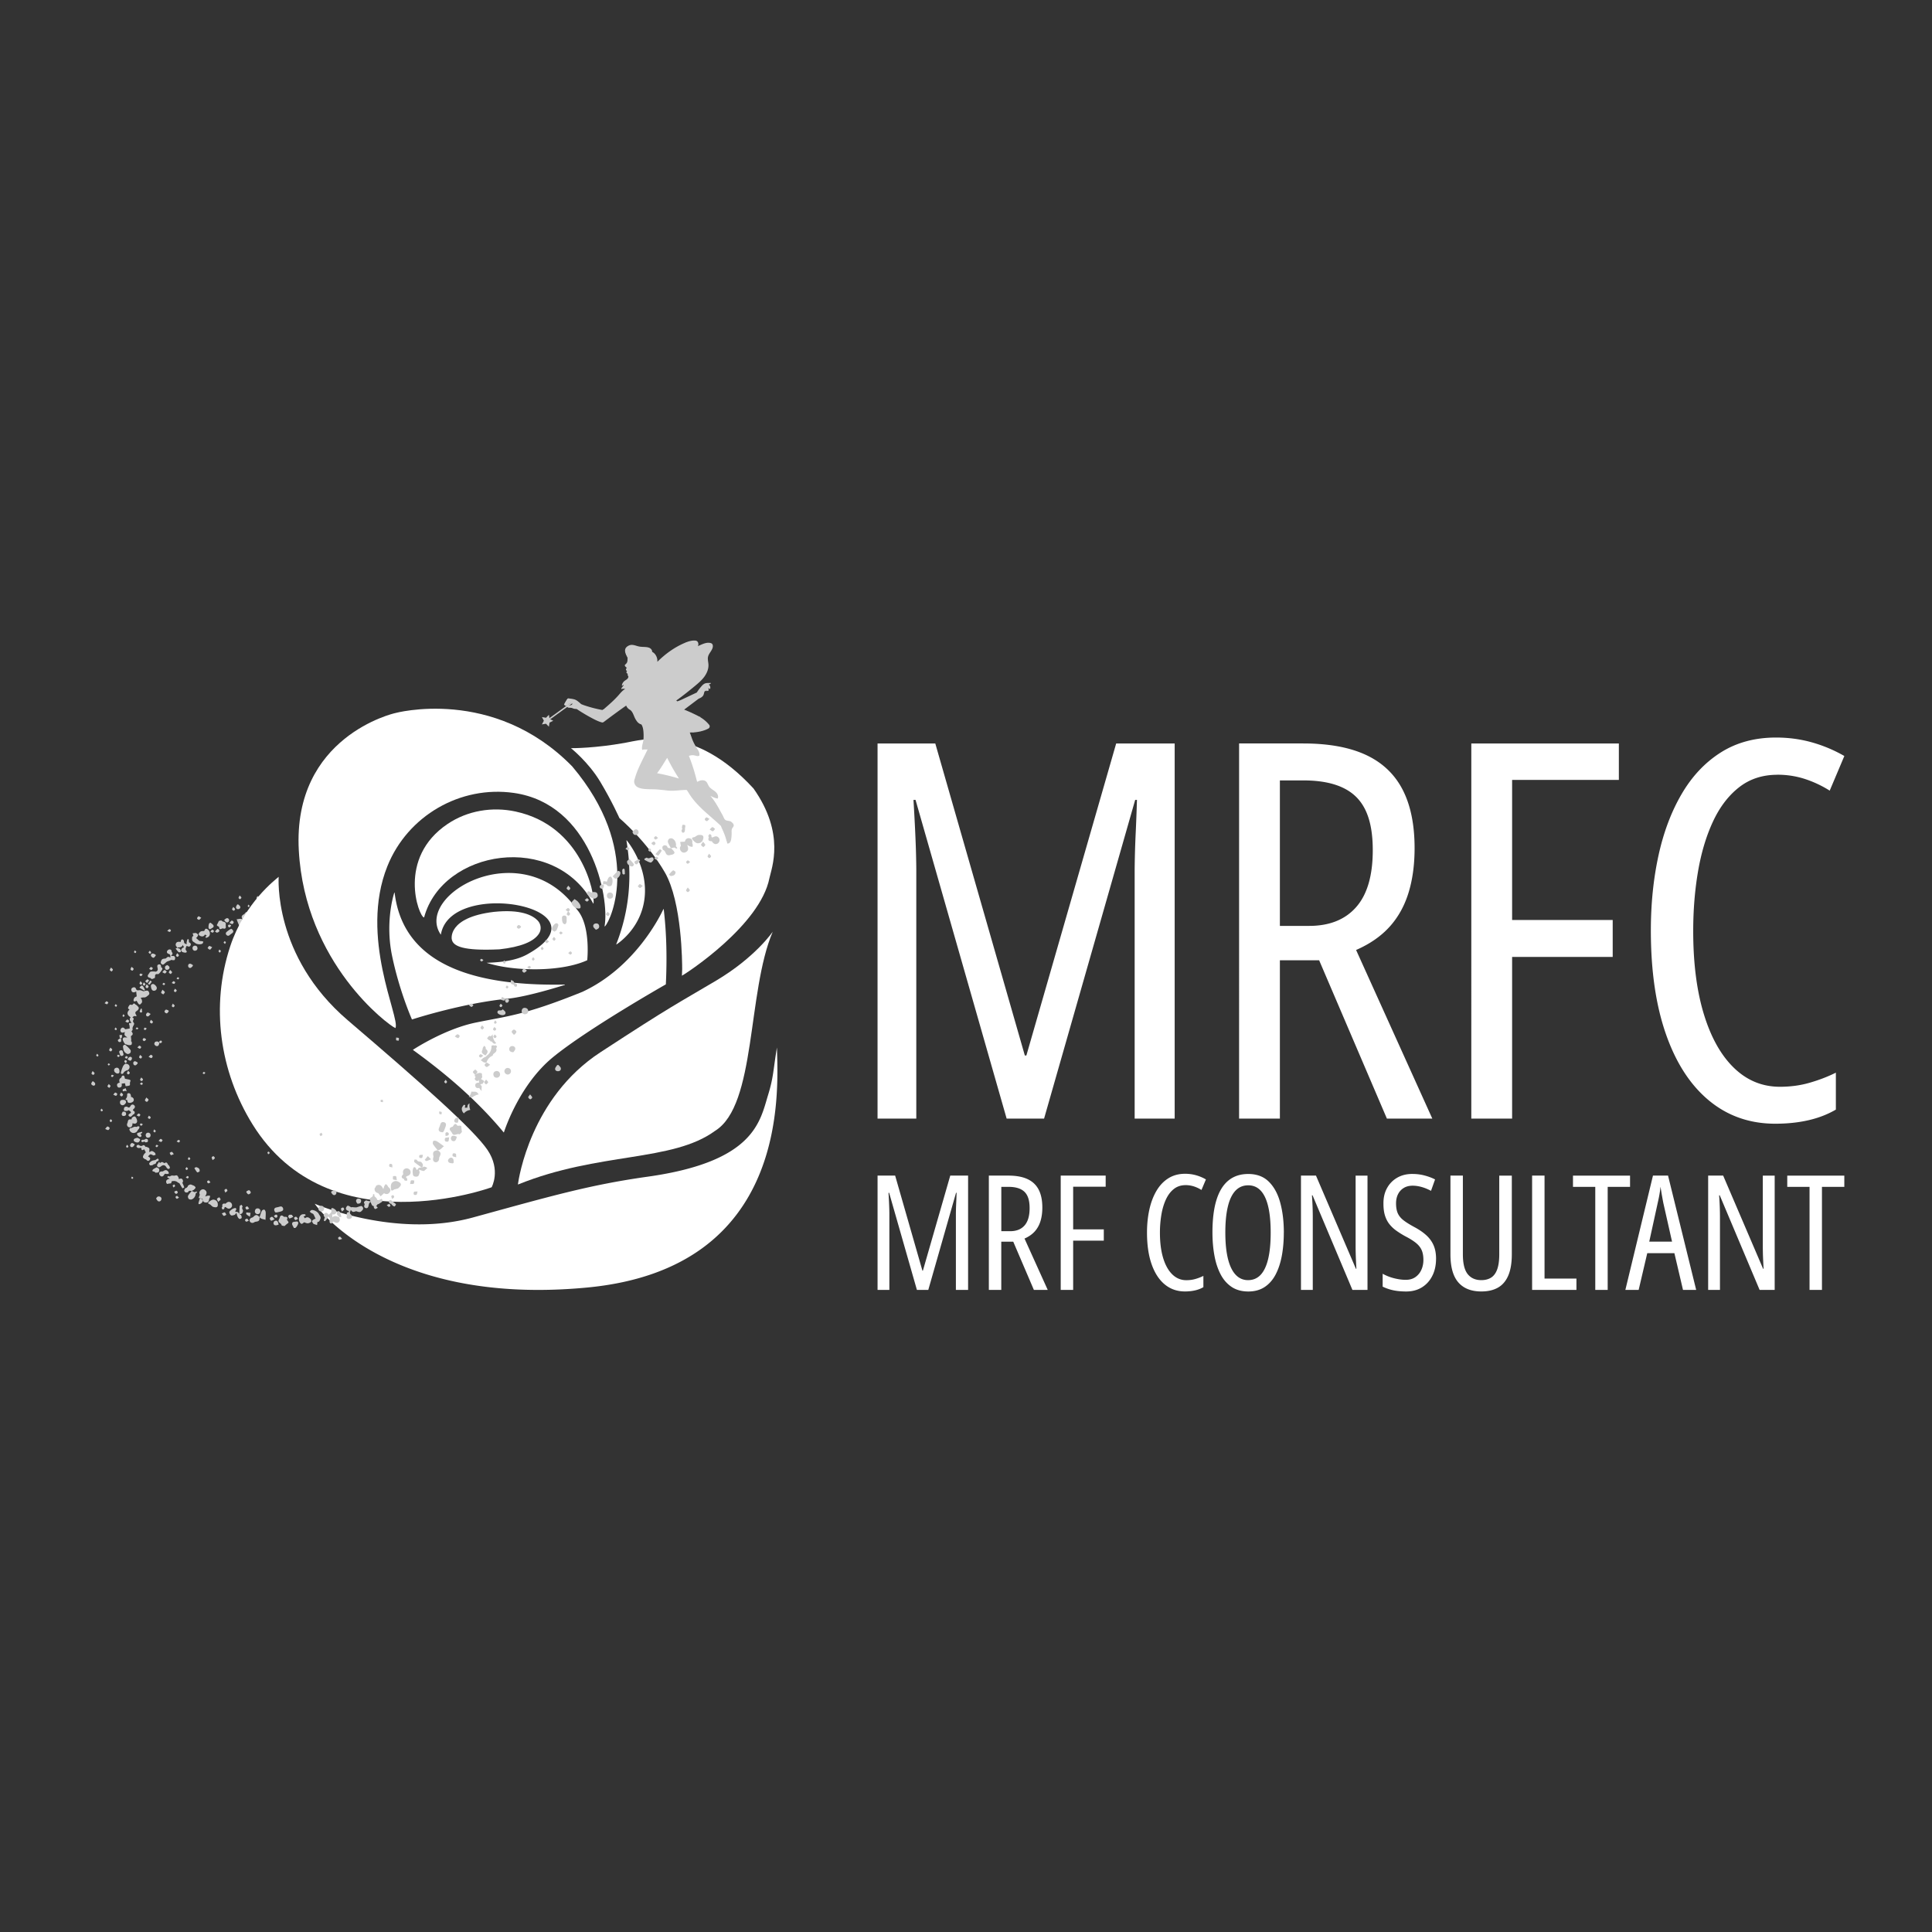 <svg xmlns="http://www.w3.org/2000/svg" width="730" height="730" fill="none"><rect width="100%" height="100%" fill="#333333" stroke="none"/><path fill="#fff" d="m346.452 487.39-10.49-36.689h-.237c.075 1.318.142 2.507.19 3.562.047 1.054.081 1.967.101 2.731.02.77.027 1.399.027 1.892v28.504h-4.461v-43.192h6.644l10.308 35.919h.176l10.342-35.919h6.739v43.192h-4.61v-28.389c0-.534.007-1.19.027-1.98.02-.784.054-1.711.101-2.765.048-1.054.095-2.237.135-3.562h-.209l-10.484 36.689h-4.312l.013.007Zm34.574-43.192c2.913 0 5.319.44 7.205 1.318 1.893.879 3.299 2.204 4.225 3.988.926 1.785 1.386 4.036 1.386 6.753 0 1.933-.237 3.657-.71 5.171-.473 1.514-1.203 2.818-2.183 3.9-.987 1.081-2.265 1.967-3.84 2.656l8.774 19.406h-5.232l-7.8-18.23h-4.522v18.23h-4.698v-43.192h7.395Zm.034 4.252h-2.717v16.749h3.366c2.345 0 4.15-.723 5.421-2.169 1.27-1.447 1.906-3.63 1.906-6.543 0-2.914-.642-4.881-1.92-6.145-1.284-1.257-3.298-1.892-6.056-1.892Zm24.428 38.94h-4.698v-43.192h16.986v4.198h-12.288v16.127h11.578v4.252h-11.578v18.615Zm42.475-39.589c-1.71 0-3.183.48-4.414 1.446-1.23.967-2.237 2.292-3.014 3.975-.778 1.683-1.352 3.602-1.71 5.759a40.766 40.766 0 0 0-.548 6.806c0 3.704.412 6.895 1.223 9.571.818 2.677 1.974 4.739 3.475 6.192 1.494 1.446 3.258 2.17 5.286 2.17 1.223 0 2.372-.156 3.453-.474a17.876 17.876 0 0 0 2.981-1.149v4.252c-.946.554-2 .96-3.163 1.223-1.163.264-2.433.399-3.812.399-2.934 0-5.475-.885-7.625-2.656-2.149-1.771-3.798-4.319-4.961-7.638-1.163-3.319-1.744-7.3-1.744-11.951 0-3.055.291-5.921.872-8.597.581-2.677 1.467-5.043 2.656-7.091 1.19-2.048 2.691-3.65 4.502-4.799 1.812-1.149 3.941-1.73 6.381-1.73 1.419 0 2.785.182 4.089.547 1.305.365 2.562.892 3.765 1.582l-1.683 3.988a12.715 12.715 0 0 0-2.866-1.345 10.232 10.232 0 0 0-3.163-.487l.02.007Zm37.122 17.932c0 3.089-.244 5.982-.737 8.672-.493 2.69-1.264 5.049-2.318 7.091-1.055 2.041-2.434 3.629-4.151 4.772-1.71 1.142-3.792 1.717-6.232 1.717-2.44 0-4.589-.588-6.32-1.758-1.73-1.169-3.129-2.778-4.177-4.833-1.054-2.048-1.825-4.42-2.305-7.117-.486-2.697-.723-5.563-.723-8.598 0-4.921.507-9.017 1.521-12.288 1.014-3.272 2.528-5.719 4.535-7.354 2.008-1.636 4.502-2.454 7.476-2.454 3.231 0 5.827.98 7.8 2.94 1.967 1.96 3.4 4.617 4.299 7.963.899 3.346 1.345 7.097 1.345 11.254l-.013-.007Zm-22.096 0c0 3.92.331 7.212.987 9.882.662 2.67 1.629 4.684 2.913 6.043 1.277 1.359 2.845 2.041 4.698 2.041 1.852 0 3.467-.662 4.724-1.994 1.257-1.331 2.211-3.325 2.853-5.995.642-2.67.959-5.989.959-9.97 0-5.928-.709-10.389-2.129-13.383-1.419-2.995-3.535-4.489-6.353-4.489-1.927 0-3.536.676-4.813 2.021-1.278 1.346-2.244 3.346-2.879 5.996-.643 2.649-.96 5.934-.96 9.855v-.007Zm53.729 21.657h-5.705l-15.066-35.743h-.237a107.859 107.859 0 0 1 .318 8.503v27.24h-4.461v-43.192h5.671l15.093 35.216h.176a517.971 517.971 0 0 1-.162-3.278 110.236 110.236 0 0 1-.129-5.347v-26.584h4.489v43.192l.013-.007Zm25.888-11.788c0 2.44-.466 4.596-1.406 6.455-.933 1.859-2.244 3.312-3.927 4.36-1.683 1.04-3.67 1.568-5.955 1.568-1.122 0-2.203-.068-3.251-.19a18.09 18.09 0 0 1-2.967-.608 17.36 17.36 0 0 1-2.67-1.034v-4.874a17.553 17.553 0 0 0 4.359 1.711c1.569.392 3.015.588 4.36.588 1.44 0 2.65-.338 3.637-1.021.986-.683 1.737-1.588 2.257-2.731.521-1.142.784-2.399.784-3.778 0-1.46-.216-2.684-.649-3.677-.432-.994-1.142-1.893-2.129-2.704-.987-.804-2.311-1.642-3.988-2.508a33.266 33.266 0 0 1-3.427-2.129 12.763 12.763 0 0 1-2.629-2.467c-.73-.912-1.291-1.994-1.683-3.238-.392-1.243-.588-2.717-.588-4.434-.041-2.264.405-4.251 1.345-5.955a10.027 10.027 0 0 1 3.9-3.974c1.663-.946 3.569-1.406 5.718-1.386 1.636 0 3.198.203 4.685.609 1.487.405 2.771.892 3.852 1.46l-1.534 4.312c-1.203-.649-2.386-1.135-3.562-1.46-1.17-.324-2.292-.487-3.353-.487-1.318 0-2.447.284-3.386.859a5.704 5.704 0 0 0-2.156 2.352c-.501 1-.751 2.15-.751 3.474 0 1.514.223 2.765.663 3.752.446.987 1.162 1.859 2.156 2.629.994.771 2.312 1.595 3.941 2.481 1.872.987 3.427 2.041 4.67 3.177 1.244 1.135 2.163 2.419 2.778 3.852.609 1.44.913 3.11.913 5.022l-.007-.006Zm28.632-31.404v29.687c0 3.292-.446 5.975-1.331 8.05-.886 2.082-2.183 3.603-3.887 4.576-1.703.973-3.805 1.46-6.306 1.46-3.799 0-6.699-1.142-8.686-3.427-1.987-2.284-2.981-5.826-2.981-10.632v-29.721h4.698v29.748c0 3.467.608 5.955 1.818 7.476 1.21 1.514 2.927 2.278 5.158 2.278 1.473 0 2.717-.325 3.724-.974 1.007-.649 1.764-1.696 2.278-3.129.514-1.44.77-3.339.77-5.698v-29.687h4.759l-.014-.007Zm7.665 43.192v-43.192h4.698v38.907h12.052v4.285h-16.75Zm28.565 0h-4.698v-38.933h-8.422v-4.252h21.562v4.252h-8.449v38.933h.007Zm28.449 0-3.251-13.884h-10.254l-3.251 13.884h-5.022l10.43-43.192h5.698l10.632 43.192h-4.995.013Zm-4.136-18.23-3.305-14.654c-.136-.73-.271-1.44-.399-2.143a68.085 68.085 0 0 1-.352-2.041c-.108-.662-.209-1.304-.311-1.933a36.865 36.865 0 0 1-.236 1.947 44.809 44.809 0 0 1-.352 2.021 78.374 78.374 0 0 1-.446 2.082l-3.217 14.708h8.625l-.007.013Zm38.792 18.23h-5.705l-15.067-35.743h-.236a107.859 107.859 0 0 1 .317 8.503v27.24h-4.461v-43.192h5.671l15.094 35.216h.176a609.787 609.787 0 0 1-.163-3.278 93.105 93.105 0 0 1-.101-2.88c-.02-.899-.027-1.717-.027-2.467v-26.584h4.488v43.192l.014-.007Zm17.857 0h-4.697v-38.933h-8.422v-4.252h21.562v4.252h-8.45v38.933h.007Zm-308.073-64.734-34.418-120.409h-.778c.257 4.333.467 8.226.629 11.68.162 3.461.277 6.448.338 8.97.061 2.521.095 4.589.095 6.205v93.554h-14.641V280.915h21.812l33.837 117.895h.581l33.932-117.895h22.103v141.741h-15.121v-93.169c0-1.744.034-3.907.095-6.496.061-2.582.175-5.603.338-9.064.162-3.454.304-7.354.439-11.68h-.676l-34.418 120.409H380.35h.007Zm112.068-141.741c9.565 0 17.453 1.439 23.658 4.312 6.205 2.88 10.821 7.239 13.863 13.086 3.035 5.854 4.556 13.235 4.556 22.15 0 6.334-.778 11.991-2.326 16.966-1.554 4.975-3.94 9.247-7.171 12.795-3.231 3.556-7.435 6.462-12.606 8.726l28.794 63.7h-17.161l-25.598-59.82h-14.83v59.82h-15.417V280.908h24.238v.007Zm.095 13.958h-8.916v54.973h11.052c7.692 0 13.62-2.373 17.79-7.125 4.171-4.751 6.252-11.909 6.252-21.474 0-9.564-2.102-16.026-6.299-20.163-4.204-4.136-10.828-6.205-19.872-6.205l-.007-.006Zm78.827 127.783h-15.418V280.915h55.75v13.768h-40.332v52.932h38.007v13.958h-38.007v61.083Zm100.226-129.912c-5.624 0-10.457 1.581-14.492 4.751-4.042 3.17-7.334 7.517-9.889 13.039-2.555 5.529-4.427 11.829-5.623 18.906-1.197 7.076-1.792 14.525-1.792 22.346 0 12.153 1.339 22.623 4.022 31.41 2.684 8.794 6.476 15.56 11.39 20.311 4.913 4.752 10.693 7.125 17.351 7.125 4.008 0 7.786-.514 11.342-1.555 3.555-1.034 6.82-2.291 9.794-3.778v13.958c-3.103 1.811-6.564 3.149-10.376 4.021-3.812.872-7.982 1.312-12.504 1.312-9.632 0-17.966-2.907-25.016-8.727-7.044-5.819-12.478-14.167-16.29-25.063-3.812-10.889-5.719-23.961-5.719-39.217 0-10.017.954-19.42 2.86-28.213 1.906-8.787 4.812-16.547 8.726-23.266 3.907-6.718 8.841-11.97 14.789-15.756 5.948-3.778 12.924-5.671 20.94-5.671 4.657 0 9.132.595 13.431 1.792a53.93 53.93 0 0 1 12.363 5.184l-5.529 13.086a41.861 41.861 0 0 0-9.403-4.414c-3.298-1.068-6.752-1.602-10.375-1.602v.021ZM118.936 454.837s30.322 13.242 59.752 5.185c29.436-8.064 44.003-12.322 66.011-15.411 40.454-5.685 42.441-20.846 45.55-30.978 2.042-6.651 1.859-9.044 3.312-17.851.44 16.661 4.752 83.47-71.722 90.709-76.474 7.246-102.91-31.647-102.91-31.647l.007-.007Z"/><path fill="#fff" d="M195.707 447.456c-.006.054.048.102.102.075 30.538-12.349 58.19-8.389 74.379-20.244 15.668-9.693 12.031-52.303 21.792-75.251 0 0-6.537 9.672-21.414 18.5-14.877 8.828-16.404 9.233-43.712 27.071-26.314 17.182-30.856 47.653-31.153 49.849h.006Z"/><path fill="#fff" d="M190.293 427.841c-9.949-11.998-21.67-22.008-34.208-31.093-.041-.033-.048-.094 0-.121 1.088-.71 12.302-7.895 23.603-10.234 11.896-2.46 18.277-2.69 40.326-11.612 19.967-9.24 29.511-28.815 30.633-31.242.034-.067.135-.054.142.021 1.081 9.064 1.27 18.547.804 28.335a.068.068 0 0 1-.034.06c-1.115.636-29.72 16.946-42.583 27.47-12.471 10.193-18.034 26.773-18.561 28.396a.077.077 0 0 1-.128.027l.006-.007Z"/><path fill="#fff" d="M257.663 368.684c-.047.027.095-1.237.095-2.548 0-1.933-.021-25.226-6.557-36.527-6.739-11.653-16.898-20.278-17.148-20.488-.007 0-2.771-6.265-7.246-13.728-4.475-7.469-11.065-12.694-11.065-12.694 1.122 0 9.071-.013 20.231-1.987 6.948-1.23 26.144-7.32 48.727 17.203l.007.006c12.133 17.155 6.813 30.072 6.022 33.884-3.528 17.798-31.085 35.777-33.066 36.872v.007Z"/><path fill="#fff" d="M149.434 388.387c1.791-3.913-13.836-34.276-3.049-61.131 7.638-19.013 27.538-30.551 47.815-27.645 29.072 4.171 36.169 39.211 34.243 50.35-.014.074.074.115.128.061 2.521-2.488 14.1-29.099-12.363-60.442-29.794-30.43-67.038-20.108-67.038-20.108s-38.609 8.685-36.27 51.802c2.318 42.726 33.877 66.072 36.446 67.16.04.014.081 0 .095-.04l-.007-.007Z"/><path fill="#fff" d="M155.639 385.156c.013.034.047.047.081.034 1.156-.372 19.467-6.252 36.628-7.888 7.239-.852 18.588-4.373 21.049-5.151.081-.027.054-.142-.027-.142-38.643.791-61.266-9.909-64.261-34.668a.073.073 0 0 0-.142-.02c-.581 1.859-3.352 11.761-.811 23.914 2.704 12.931 7.118 23.09 7.483 23.928v-.007Z"/><path fill="#fff" d="M160.255 346.595c6.935-25.55 49.059-32.539 63.882-5.225.034.067.128.047.135-.027.5-3.617-4.292-29.295-29.464-34.709-8.834-1.899-18.169-.352-25.671 4.684-19.203 12.897-10.91 34.912-8.963 35.331.04.006.074-.021.081-.061v.007Z"/><path fill="#fff" d="M166.575 353.178c3.542-21.798 64.443-10.085 32.573 7.462-4.326 2.386-10.038 2.968-15.29 3.15 10.227 3.292 28.099 3.562 38.028-.973.074-.757 1.264-13.309-3.833-19.088-20.534-29.146-61.948-5.651-51.478 9.449Zm66.288 3.562c4.995-12.748 6.077-25.807 3.839-39.122a.073.073 0 0 1 .129-.061c1.162 1.44 7.827 10.24 6.759 21.359-1.075 11.173-9.28 17.033-10.626 17.919-.06.04-.128-.027-.101-.095Z"/><path fill="#fff" d="M170.705 354.909c.446 2.642 4.292 4.44 18.014 3.791 7.996-.892 13.045-2.879 14.992-6.015.946-1.528.703-3.556-.541-4.853-1.906-1.994-6.34-4.347-16.581-3.279-17.662 2.136-15.891 10.362-15.891 10.362l.007-.006Z"/><path fill="#CCC" d="M47.294 388.914c.65-.115 1.237-.216 1.717-.297-.047-.473 0-.967-.162-1.372-.358-.906.378-.629.845-.737-.52-.689-.953-1.352-.338-2.136-1.42-.885-1.548-1.798-.399-2.96-.547-.176-.716-.453-.419-1.021.433-.825.622-.94 1.392-.656.27-.236.467-.527.717-.581.155-.041.392.277.601.426.156.108.352.169.474.304.277.311.675.629.716.98.034.304-.284.764-.575.973-.865.615-.932.811-.33 1.805.053.088 0 .23 0 .345-.237-.027-.467-.061-.778-.095-.183.108-.44.264-.71.426.007.034 0 .095.034.115.534.405.52.52.237 1.075-.102.202-.061.628.087.777.366.372.339.622.109 1.068-.244.473-.582.98-.392 1.622.054.176-.27.46-.447.73.676.906.63 1.21-.216 1.798.061.635.108 1.176.156 1.71-.068 0-.136.014-.203.02.142.21.372.406.399.629.034.297 0 .744-.183.892-.23.176-.649.156-.98.135-.318-.02-.629-.162-.94-.25-.074-.02-.155-.006-.23-.027-.439-.128-1.243-1.669-1.094-2.109.182-.527.608-.561 1.075-.513.216.02.432.027.648-.027-1.149-.751-1.203-.865-.926-2.042-.676.318-1.379.487-1.67-.358-.1-.297.116-.892.386-1.095.615-.466 1.082 0 1.4.44v.006Zm4.306-10.815c-.581.413-1.108.399-1.136-.101-.02-.345.156-.75.366-1.034.162-.223.506-.311.83-.487-.053-.473-.12-1.129-.202-1.845-.182.088-.372.203-.581.264-.5.148-.94.04-1.163-.467-.223-.514-.121-.987.406-1.25.514-.264 1.047-.142 1.237.385.263.73.628.683 1.284.575.5-.082 1.068.263 1.757.452-.054.054.04-.128.156-.142.453-.067 1.007-.25 1.345-.06.304.162.575.79.507 1.149-.068.351-.548.649-.886.926a2.03 2.03 0 0 1-.723.385c-.21.061-.453 0-.676.027-.33.034-.662.088-.993.135.142.223.338.426.419.669.101.305.169.649.128.953-.034.223-.27.419-.426.622-.277.365-.622.406-.899.048-.29-.365-.507-.798-.757-1.197l.007-.007Zm3.529 55.149c.425.203.986.311 1.237.642.202.271.033.825.033 1.332-.033 0 .197.101.264.034.73-.703 1.298-.108 1.832.27.203.142.23.534.331.811-.318.081-.717.318-.933.21-1.088-.548-1.075-.582-1.9.344.014.048.014.115.041.129.548.27.967.662.528 1.257-.433.581-.92.379-1.332-.142-.088-.108-.351-.067-.48-.162-.27-.21-.662-.426-.716-.703-.061-.311.128-.723.31-1.027.203-.332.521-.595.75-.845a92.46 92.46 0 0 0-.614-1.156c-.818.541-1.028.453-1.115-.548-.372.027-.758.122-1.116.068-.236-.034-.514-.23-.635-.433-.081-.128.027-.513.162-.595.203-.121.602-.196.75-.081.467.372.832.487 1.406.149.494-.291.865.081 1.021.615l.176-.176v.007Zm11.916-75.183c-.372-.419-.825-.797-.602-1.467.217-.655.697-.851 1.758-.689.04-.074.128-.156.135-.237.027-.453.237-.818.703-.676.23.075.48.507.487.784.013.683.398.866 1.06.954-.026-.23-.1-.44-.067-.622.068-.399.176-.798.304-1.183.02-.061.366-.102.4-.047.094.148.114.351.141.533.034.224-.027.616.068.649.608.244.838.683.527 1.217-.324.568-.858.433-1.42.074-.222.649-.743 1.197-.1 1.927.276.317.074.676-.373.669-.371 0-.77-.081-1.108-.23-.223-.101-.514-.385-.514-.581 0-.291.196-.609.385-.852.122-.162.393-.209.676-.345-.135-.283-.256-.534-.425-.899-.467 1.095-1.352.852-2.089.981l.034.02.02.02ZM45.246 409.05c-.297-.75-.263-1.392.48-1.825a.407.407 0 0 0 .183-.23c.108-.547.54-.703.912-.513.223.114.25.621.358.953l.048.162c.574.115 1.162.223 1.737.372.149.04.378.236.365.324-.054.291-.203.568-.23.825-.02.344.068.912-.088.98-.453.216-.993.277-1.507.297-.068 0-.156-.574-.298-1.102-.29.041-.75.095-1.25.163.115.676.142 1.277-.642 1.453-.494.115-.872-.061-1.028-.568-.25-.818.264-1.108.953-1.291h.007Zm19.17-47.234c-.135-.473.122-1.128-.581-1.345-.52-.162-.886-.473-.737-.986.095-.311.5-.683.811-.737.44-.075.933.108.926.75 0 .068.027.149.074.203.456.563.347 1.002-.324 1.318.23.094.365.209.487.196.527-.074.986.061 1.088.601.06.305-.081.879-.264.94-.378.122-.838-.014-1.264-.047-.047 0-.094-.027-.101.121-.406.136-.811.271-1.21.419-.149.054-.29.129-.412.223-.413.338-.784.737-1.23 1.008-.143.081-.541-.115-.724-.291-.148-.142-.257-.473-.203-.662.325-1.136.52-1.258 1.738-1.339.1-.007.216-.094.304-.169.676-.595.764-.608 1.636-.189l-.014-.014Zm-5.658 5.354c1.095-.284.865-1.028.717-1.724-.115-.541-.014-.973.574-1.054.548-.075.778.297.812.811.006.115.027.304.094.338.622.297.385.736.142 1.095-.324.48-.69.959-1.129 1.338-.189.162-.608.061-1.02.081-.095.108-.278.325-.46.534.054.014.108.027.155.041-.067.331-.1.939-.202.946-.494.054-1 .703-1.521.047-.075-.094-.237-.142-.365-.169-.757-.182-.947-.709-.473-1.304.27-.338.473-.865.818-.98.507-.176 1.115-.075 1.676-.075.088 0 .182.075.182.081v-.006Zm5.847 79.968c.142-.223.21-.5.257-.784.885-.216 1.615-.169 2.325.419.304.251.825.372 1.23.332.507-.048.818-.453.71-1.007-.108-.575-.514-.845-1.081-.71-.893.216-1.555.04-2.076-.798-.358-.581-1.338-.507-1.723-.088-.365-.027-.622-.088-.852-.04-.074.013-.182.412-.142.439.237.162.514.264.9.44-.346.141-.744.216-1.028.439-.528.419-.413 1.203.047 1.582a6.74 6.74 0 0 1 1.433-.23v.006Zm-16.019-27.665c-.264.122-.467.297-.676.297-.352 0-.947-.02-1.007-.189-.129-.345-.095-.899.114-1.176.176-.223.845-.352 1.062-.196.635.466.919.264 1.243-.325.325-.588.933-.696 1.352-.29.48.459.358.939-.088 1.338-.398.352-.527.608.055.906.148.074.283.345.27.514-.02.223-.142.574-.298.621-.675.21-.986 1.542-1.98.676-.101-.087-.068-.567.047-.642 1.068-.676 1.075-.662.068-1.453-.04-.034-.088-.047-.156-.081h-.006Zm24.509-65.801c-.122-.42-.216-.724-.311-1.028.297-.034.588-.074.885-.094.156-.014.345-.048.453.02.277.176.67.378.724.628.054.264-.21.615-.4.886-.114.169-.33.257-.385.297.487.433.859.825 1.298 1.129.183.129.5.047.75.088.25.041.487.122.73.182-.108.257-.141.609-.33.744-.623.446-2.157.324-2.752-.203-.46-.405-1.183-.534-1.19-1.433 0-.622-.026-1.074.514-1.216h.014Zm-23.387 69.289c.054-.217.033-.521.175-.636.27-.229.615-.473.947-.486.493-.027 1.115 1.399.953 2.048-.15.588-.683.811-1.433.601-.075-.02-.15-.033-.278-.067-.02.236-.033.459-.067.676-.115.628-.663.993-1.25.845-.562-.142-.893-.757-.717-1.332.047-.149.135-.284.169-.433.243-1.169.372-1.277 1.5-1.216Zm27.429-71.189c.19-.284.351-.777.615-.845.277-.067.737.203.98.453.67.683.777 1.71.23 2.413-.223.284-.656.419-1.014.568-.074.027-.25-.189-.378-.291.175-.196.35-.392.533-.594-.135-.075-.371-.203-.669-.365-.44.878-1.156.817-1.886.493-.216-.095-.432-.379-.48-.608-.033-.19.15-.46.305-.636.182-.203.412-.412.662-.48.372-.101.77-.081 1.102-.108Zm5.671-1.534c-.352-.237-.744-.365-.845-.615-.074-.189.21-.527.338-.805.06-.135.128-.263.196-.392.081-.155.128-.412.25-.452.318-.109.899-.251.96-.149.372.683 1.723.243 1.602 1.426-.027.277-.04.568.013.838.108.588-.263.933-.865.771-.149-.041-.345-.115-.46-.054-.919.466-1.19.297-1.19-.568ZM47.227 401.98c.906-.142 1.534.277 1.703.892.156.575-.203 1.305-.797 1.501-.676.223-1.25.513-1.575 1.21-.068.148-.48.229-.69.175-.115-.027-.236-.446-.175-.635.223-.771.466-1.541.804-2.264.19-.399.574-.703.73-.886v.007Zm.913 13.775a72.49 72.49 0 0 1-.744-.338c.142-.196.318-.385.42-.601.114-.243.222-.521.222-.777 0-.46-.067-.974.554-.981.582-.006.818.453.88.987.013.122 0 .25 0 .399.722.189 1.189.581 1.047 1.372-.095.534-.987.98-1.73.886-.616-.075-.683-.534-.643-.96l-.007.013Zm-1.488-19.162c-.06-.352-.142-.703-.175-1.055-.055-.554.554-.993.966-.662a11.207 11.207 0 0 1 1.859 1.859c.176.229.122.872-.081 1.101-.237.271-.838.507-1.122.386-.69-.298-1.271-.825-1.447-1.629Zm2.981 29.686c.21-.114.412-.243.636-.331.256-.101.534-.23.79-.209.352.033.656.162.967-.183.081-.088.466.095.71.156-.068.243-.095.513-.217.73-.142.257-.439.439-.54.696-.365.926-1.765 1.284-2.474.601-.088-.087-.237-.141-.29-.243-.143-.277-.366-.588-.325-.852.027-.209.398-.371.615-.547.04.061.088.122.128.182Zm10.477 12.674c.142.21.236.345.372.534.5-.568 1.04-.5 1.527.027.92-.419 1.034-.365 1.447.473.094.189.344.298.453.487.142.25.297.547.277.811-.014.162-.379.433-.548.399a1.07 1.07 0 0 1-.676-.48c-.622-1.136-1.298-1.169-2.21-.453-.392.311-.77.473-1.163.095-.344-.338-.304-.724.02-1.102.17-.196.285-.446.5-.798v.007Zm31.505-91.574c-.507-1.041-.392-1.386.622-1.967.183-.102.297-.318.44-.487.344-.419.986-.5 1.365-.169.398.352.378.94-.048 1.352-.155.155-.351.304-.425.5-.4 1.102-.866 1.291-1.98.744l.02.02.006.007ZM62.36 443.482c-.127.155-.303.297-.398.48-.264.486-.723.703-1.156.486-.317-.155-.615-.628-.655-.98-.054-.52.371-.804.905-.845.196-.013.44.021.582-.074.878-.602 1.338-.581 1.994.223.135.162.121.446.175.676-.223.047-.453.128-.675.135-.21.007-.426-.054-.764-.101h-.007Z"/><path fill="#CCC" d="M91.595 347.358c.067.764.19 1.528.162 2.292-.007.257-.446.716-.629.689-.29-.047-.635-.372-.777-.662-.358-.73-.615-1.501-.94-2.346.683.027 1.434-.425 2.218.048l-.02-.021h-.014ZM58.71 438.324c.305-.202.589-.425.913-.561.054-.02.433.548.406.575-.264.257-.588.46-1.014.764.02.345-.203.73-.865.797-.17.021-.304.277-.487.325-.297.074-.649.169-.912.074-.19-.074-.413-.473-.372-.669.067-.27.338-.52.574-.716.223-.183.5-.325.778-.406.338-.101.696-.128.966-.176l.014-.007Zm28.728-87.376c.175.175.473.351.608.615.216.419.054.79-.345 1.061-.324.216-.635.453-.932.703-.406.344-.805.324-1.17-.027-.392-.379-.351-.818.014-1.156.392-.365.852-.663 1.284-.98.101-.075.237-.095.54-.216Zm-28.206 22.237c.08.575-.291 1.062-.872 1.15-.757.114-1.183-.379-1.332-1.596-.06-.5.156-.851.676-.946.493-.088 1.447.784 1.534 1.392h-.006Zm-.035 67.85c.325.223.805.378.92.676.128.331.047.899-.176 1.162-.196.224-.717.183-1.102.23-.081.007-.21-.081-.25-.162-.223-.419-1.257-.122-.946-.811.203-.46.94-.683 1.554-1.088v-.007ZM46.47 417.6c-.575.082-1.048-.304-1.129-.899-.08-.621.25-1.095.886-1.108.54-.014 1.19-.068 1.399.649.135.459-.602 1.284-1.15 1.358h-.006Zm-1.345-13.119c.04.5.128 1.034-.568 1.149-.568.094-1.359-.507-1.426-1.061-.075-.622.23-.994.818-1.116.621-.128 1.081.291 1.176 1.028Zm6.563 25.482s.183-.088.318-.02c.344.162.851.345.926.622.074.263-.25.723-.514.973-.385.358-1.582 0-1.825-.466-.25-.5.108-.926 1.095-1.109Zm27.855-81.327c.304.25.73.527 1.048.906.142.162.169.648.04.763-.358.325-.81.561-1.25.778-.095.047-.338-.102-.46-.217-.277-.27-.101-1.838.216-2.055.061-.04.136-.06.4-.168l.006-.007Zm13.227-.656c.596-.047 1.001.176 1.123.791.108.568-.136.953-.67 1.115-.513.156-1.034-.189-1.148-.73-.129-.601.135-.98.696-1.176Zm-20.02 10.409c-.081-.554.284-1.034.852-1.067.567-.034.932.25 1.007.831.08.595-.23.933-.77 1.054-.548.129-1.008-.243-1.089-.824v.006ZM56.886 428.74c.06.568-.149.987-.71 1.108-.547.115-.96-.101-1.095-.689-.128-.561.183-1.088.717-1.163.56-.074.932.189 1.088.737v.007Zm3.298-34.736c-.067.953-.473 1.433-1.149 1.23-.29-.088-.628-.412-.71-.696-.074-.243.109-.703.325-.859.236-.169.662-.182.98-.128.216.041.392.304.588.473l-.027-.02h-.007ZM53.1 428.476c.366.399.596.906-.06 1.129-.257.088-.744-.297-1.02-.568-.177-.169-.291-.622-.19-.784.135-.203.52-.25.804-.351.122-.041.25-.054.379-.088.196-.054.392-.142.595-.156.04 0 .182.325.142.365-.142.142-.338.23-.514.338-.04.027-.068.061-.129.115h-.006Zm22.434 24.293c.217.068.406.088.541.183.237.169.615.385.622.594.014.291-.216.622-.426.879-.175.216-.446.358-.703.494-.128.067-.338.094-.46.033-.08-.033-.148-.27-.121-.385.156-.588.352-1.163.547-1.791v-.007Zm-29.03-54.987c.236.528.284.987-.325 1.163-.547.162-.79-.176-.872-.69-.02-.121-.114-.223-.162-.344-.169-.467-.149-.886.412-1.034.535-.142.818.135.9.655.013.102.033.203.04.25h.007Zm7.949 33.506c-.115.081-.237.223-.365.237-.183.027-.426.013-.562-.088-.1-.081-.162-.365-.1-.48.08-.149.31-.325.459-.304.419.06.743 0 1.095-.284.149-.122.669-.027.79.142.156.209.19.655.061.878-.1.183-.513.237-.797.244-.17 0-.345-.196-.588-.345h.007Zm8.793-66.64c.196.176.622.379.737.697.203.534-.128.932-.69 1.074-.54.129-.844-.135-.939-.642-.101-.534.129-.892.892-1.129Zm-4.386-3.582c-.284.291-.541.777-.859.818-.284.04-.784-.345-.92-.663-.188-.446.102-.912.63-.919.351 0 .71.25 1.06.386.028.121.055.25.082.371l.007.007Zm31.099-19.365c.27.264.642.48.784.798.203.466-.06.865-.561.986-.534.129-.973-.135-1.007-.655-.02-.338.27-.696.426-1.048l.365-.074-.007-.007Zm-43.597 78.367c.797-.129 1.176.081 1.27.628.082.487-.121.852-.648.953-.541.102-.974-.094-.98-.655 0-.345.27-.697.364-.92l-.006-.006Zm20.656-62.023c.121.094.243.27.372.277.628.027.797.48.932.953.041.149-.02.459-.088.48-.243.054-.614.128-.756 0-.42-.392-.75-.872-1.122-1.325l.682-.365-.034-.02h.014Zm5.86 6.921c-.277.257-.52.642-.845.737-.453.135-.858-.135-.932-.656-.075-.513.21-.905.69-.912.344 0 .689.29 1.033.453l.061.378h-.007Zm11.836-17.337c.743-.757 1.237-.886 1.636-.467.33.345.27.947-.122 1.217-.5.351-.92.149-1.514-.757v.007Zm-32.026 25.543c.318-.351.474-.629.703-.737.15-.074.514.021.609.156.304.446.54.939.77 1.426.014.027-.27.27-.324.243-.54-.311-1.068-.655-1.758-1.088Zm-1.831 59.421c-.25.27-.446.669-.75.79-.474.183-.94-.094-.94-.601 0-.311.331-.784.615-.879.264-.088.663.23 1.007.365.02.108.047.216.068.325ZM35.25 408.577c.236.264.594.487.689.791.128.432-.129.885-.615.845-.311-.027-.75-.345-.838-.622-.081-.25.236-.629.385-.953l.385-.061h-.007Zm16.79-6.78c-.264.251-.487.622-.798.71-.432.129-.797-.142-.872-.642-.074-.487.156-.872.629-.865.324 0 .655.284.98.439.02.122.04.244.054.358h.007Zm11.707-19.615c-.25.257-.487.696-.75.71-.284.013-.73-.318-.832-.595-.074-.189.27-.723.52-.798.278-.081.65.196.987.318l.082.365h-.007ZM48.261 400.06c.244-.243.453-.601.744-.703.44-.148.878.108.851.595-.013.297-.317.771-.554.818-.29.061-.655-.25-.993-.399a5.238 5.238 0 0 0-.048-.318v.007Zm-2.576-7.725c.02.047.055.094.055.141.013.365.101.764-.014 1.089-.047.128-.588.223-.804.121-.21-.101-.467-.601-.392-.696.21-.284.567-.459.878-.655.075-.048.196 0 .305 0h-.028Zm36.231-39.914c-.23-.149-.453-.304-.683-.453.304-.345.574-.723.933-.993.067-.054.621.277.676.5.155.622-.311.77-.926.946ZM56.94 383.128c-.426.426-.622.771-.913.879-.466.169-.858-.162-.845-.608.007-.291.338-.73.602-.805.25-.067.608.257 1.156.534Zm23.259-25.239c-.406.46-.636.926-.859.926-.304 0-.608-.365-.912-.567.203-.278.351-.71.615-.791.243-.081.608.209 1.156.439v-.007Zm-18.805 16.067c.447.446.88.683.886.933 0 .284-.372.574-.581.858-.278-.209-.703-.371-.791-.642-.075-.236.236-.595.486-1.149Zm-21.663 52.628c.412-.467.622-.913.872-.933.277-.02.703.291.825.561.074.162-.264.689-.507.764-.264.074-.622-.19-1.19-.399v.007Zm15.559-11.917c.42.419.839.656.825.858-.027.291-.318.697-.581.784-.196.061-.703-.283-.75-.513-.054-.257.25-.595.513-1.122l-.006-.007Zm20.772-67.876c-.406.371-.636.75-.872.757-.257 0-.744-.352-.73-.528.02-.283.31-.689.574-.784.203-.067.541.278 1.028.555ZM61.32 367.352c.399-.399.635-.818.852-.811.283.014.56.358.838.568-.21.243-.386.628-.636.689-.236.061-.56-.223-1.054-.446Zm25.36-18.635c.413-.426.622-.818.893-.872.21-.041.656.311.71.554.047.223-.25.676-.48.744-.237.074-.575-.203-1.116-.426h-.006Z"/><path fill="#CCC" d="M45.706 392.335c-.156-.082-.42-.136-.453-.251-.088-.324-.088-.675-.122-1.013h1.014c-.034.331-.047.675-.121 1-.028.108-.23.176-.345.264h.027Zm27.051 55.804c.378.419.737.649.723.845-.027.277-.331.527-.52.784-.244-.196-.629-.358-.697-.608-.06-.21.237-.521.5-1.021h-.006Zm-16.628-48.815c.426-.379.642-.724.906-.758.196-.027.608.305.642.521.034.223-.257.669-.453.696-.264.041-.575-.223-1.095-.459Zm.689-28.856c.257.217.548.44.541.453-.263.392-.54.777-.879 1.109-.054.054-.392-.19-.601-.291.29-.392.574-.784.94-1.271Zm-1.264.967c-.324-.304-.513-.487-.702-.669.27-.25.507-.575.824-.723.135-.061.44.256.67.398-.224.284-.453.568-.791.994Zm-7.949 40.934c-.25-.636-1.392.696-1.236-.629.026-.23.736-.378 1.128-.561l.325 1.068c-.075.041-.149.081-.223.129l.006-.007Zm16.662-45.902c.365.412.71.628.744.885.027.217-.318.473-.5.71-.25-.196-.622-.345-.703-.595-.068-.203.216-.514.452-1h.007Zm-22.312-.906c.358.399.696.608.696.825 0 .236-.297.48-.466.723-.244-.189-.602-.338-.697-.588-.067-.176.224-.487.467-.96Zm.838 48.058c.352-.392.547-.784.737-.784.263 0 .655.244.757.48.067.169-.223.662-.426.717-.243.06-.561-.196-1.061-.413h-.007Zm-1.088-17.797c.351.359.71.568.696.751-.014.25-.264.608-.494.682-.162.054-.621-.243-.655-.432-.04-.244.223-.528.453-1.001Zm4.069 16.946c.358.385.716.601.716.824 0 .237-.304.622-.527.663-.19.033-.595-.291-.649-.514-.054-.216.223-.514.46-.973Zm3.934-47.464c.385.358.757.534.777.75.02.23-.243.636-.46.69-.19.047-.615-.223-.69-.439-.067-.21.176-.521.373-1.001Zm10.206 65.761c.372-.365.581-.73.804-.737.237-.013.494.311.737.487-.169.23-.304.615-.514.656-.243.047-.54-.196-1.027-.399v-.007Zm-12.586-45.057c.372-.392.568-.757.777-.771.23-.007.589.271.676.5.054.149-.236.588-.432.636-.223.061-.52-.176-1.014-.372l-.007.007Zm-12.342 18.669c.372.392.696.581.737.811.034.196-.264.628-.426.635-.243.007-.635-.216-.703-.432-.068-.203.19-.521.399-1.014h-.007Zm20.426-32.782c.372.412.717.628.724.851 0 .223-.298.568-.534.642-.156.048-.575-.263-.609-.466-.04-.237.203-.527.426-1.027h-.007Zm-3.522 23.88c.386-.338.602-.669.791-.656.244.021.582.277.65.507.047.156-.264.588-.454.615-.236.034-.513-.223-.986-.466Zm5.118-10.47c.385.371.723.547.77.777.034.196-.277.635-.432.635-.244 0-.582-.236-.69-.466-.074-.162.162-.473.358-.946h-.006Zm-15.905 24.286c.325.358.67.574.656.757-.02.257-.311.487-.487.73-.23-.196-.568-.358-.656-.602-.06-.169.237-.459.487-.885Zm47.045-66.93c.344.412.655.628.669.865.013.196-.331.601-.487.581-.236-.02-.554-.291-.629-.527-.054-.183.21-.46.447-.919Zm-31.81 23.441c.338-.372.528-.737.703-.73.257.013.507.29.757.453-.182.229-.317.567-.554.662-.169.068-.466-.183-.906-.385Zm-4.724 55.351c.358-.358.54-.689.743-.703.223-.013.609.237.65.433.04.189-.224.581-.427.649-.196.061-.493-.176-.96-.379h-.006Zm38.926-83.118c.345.392.663.601.663.804 0 .216-.284.527-.5.602-.136.047-.528-.257-.562-.446-.04-.224.19-.487.406-.96h-.007Zm-35.378 54.54c-.23.176-.446.48-.683.494-.196.013-.547-.304-.574-.5-.02-.197.257-.589.446-.616.236-.033.52.21.784.332.007.094.02.196.027.29Zm-15.654-13.809c.358-.365.547-.71.75-.723.223-.014.46.277.696.439-.162.23-.284.575-.493.649-.196.068-.487-.176-.953-.365Zm31.87 68.816c.182.264.453.514.514.804.04.163-.224.528-.406.575-.162.041-.547-.216-.575-.385-.047-.298.102-.629.17-.94.1-.02.195-.034.297-.054Zm-18-40.785c.324.371.642.574.642.777 0 .216-.284.568-.48.602-.183.027-.554-.264-.602-.467-.047-.203.21-.473.44-.912Zm-.46-8.517c.372.338.71.507.73.703.02.216-.223.615-.405.656-.203.04-.588-.196-.67-.399-.074-.183.163-.487.352-.953l-.007-.007Zm14.019-38.44c.344.392.676.602.669.798-.013.223-.29.527-.52.601-.136.048-.534-.25-.568-.439-.04-.216.196-.487.419-.96Zm-1.649 19.061c.358.379.696.575.703.777 0 .21-.278.521-.5.616-.122.047-.528-.244-.562-.433-.04-.223.17-.493.359-.96Zm14.194-27.158c.318-.379.493-.751.67-.751.242 0 .58.237.689.46.06.122-.217.554-.426.629-.19.067-.487-.163-.933-.338Zm-16.303-.305c.405-.331.608-.615.838-.642.176-.02.527.257.554.433.027.182-.23.547-.405.581-.23.041-.5-.176-.987-.372Zm-9.531 29.559c-.21.513.474 1.203-.439 1.304-.135.014-.46-.345-.426-.453.108-.385.331-.743.507-1.115.129.095.264.189.358.264Zm-5.231 23.251c.324.413.635.629.622.832-.014.209-.305.52-.528.574-.155.041-.534-.27-.554-.446-.027-.223.216-.48.46-.953v-.007Zm17.715-30.984c.325.331.65.534.636.689-.027.23-.27.534-.487.602-.149.047-.554-.243-.574-.412-.027-.223.216-.474.432-.886l-.007.007Zm28.295-28.74c.351-.325.534-.622.75-.642.176-.021.568.297.554.432-.02.23-.25.527-.466.615-.149.061-.42-.189-.832-.405h-.006Zm-29.565 26.617c.338-.358.507-.675.683-.682.23 0 .466.236.703.372-.136.209-.237.554-.413.601-.216.061-.5-.135-.966-.291h-.007Zm32.397-32.883c.331.304.635.459.662.649.02.203-.223.432-.351.649-.23-.142-.561-.237-.656-.44-.074-.148.17-.439.345-.858Zm-40.988 82.997c.318.277.642.425.662.608.02.196-.236.602-.378.602-.237 0-.561-.196-.676-.406-.068-.128.196-.433.385-.811l.007.007Zm-3.224-50.81c.351.372.642.548.675.771.027.162-.25.514-.425.541-.176.027-.5-.217-.568-.406-.061-.182.142-.446.31-.906h.008Zm13.681 60.563c.338-.297.507-.561.716-.595.169-.027.54.224.534.338-.007.223-.182.561-.358.616-.19.054-.46-.169-.892-.359Zm20.629-81.692c-.264.399-.325.973-.94.71-.148-.068-.317-.467-.25-.609.264-.554.69-.344 1.183-.101h.007Zm-38.954 49.789c-.284.29-.453.601-.628.608-.197 0-.4-.27-.595-.426.162-.189.29-.466.486-.541.142-.054.386.176.737.359Zm35.398-17.642c-.27-.257-.588-.433-.575-.575.02-.216.27-.412.42-.621.189.169.473.304.547.513.047.136-.203.372-.392.69v-.007Zm-27.179-22.556c.23.325.467.521.48.724.007.162-.264.344-.406.513-.202-.182-.466-.345-.567-.568-.048-.094.243-.344.493-.669Zm3.589 34.824c0-.196-.067-.466.04-.581.15-.156.433-.284.636-.25.129.02.338.371.298.513-.055.19-.298.372-.5.453-.122.047-.325-.095-.494-.155l.027.02h-.007Zm-5.894-22.86c.311.338.602.507.615.703.014.196-.236.412-.371.615-.203-.142-.52-.25-.575-.439-.054-.183.156-.446.338-.879h-.007Zm-.364-3.015c-.332.345-.494.656-.663.663-.196.007-.487-.216-.581-.412-.048-.109.189-.48.358-.528.19-.054.44.129.886.277Zm-6.402 33.635c-.29-.338-.554-.507-.581-.703-.02-.169.25-.541.358-.534.223.027.54.203.608.392.054.162-.182.432-.385.845Zm10.72 24.941c.284.284.561.433.575.609.013.182-.216.385-.345.574-.19-.128-.48-.23-.534-.405-.054-.163.142-.406.298-.778h.006Zm24.604-67.984c.284.284.582.446.575.595-.014.216-.237.412-.372.621-.176-.148-.446-.263-.493-.446-.048-.169.142-.398.297-.77h-.007Zm-12.437 82.226c.277.25.588.412.575.541-.02.216-.25.412-.392.615-.19-.142-.474-.25-.534-.433-.048-.155.175-.385.351-.723Zm-28.673-18.135c.284.27.582.432.588.601.007.183-.25.386-.392.575-.182-.142-.466-.257-.513-.433-.048-.169.162-.398.317-.736v-.007Zm28.416 22.056c.311-.264.473-.501.663-.521.148-.013.466.25.46.365-.014.196-.21.473-.38.52-.155.041-.385-.175-.736-.364h-.007ZM54 424.819c-.298.264-.467.534-.642.534-.17 0-.42-.243-.48-.425-.034-.109.216-.433.365-.447.189-.02.405.169.757.338Zm-1.156-15.269c.29-.257.46-.52.628-.52.176 0 .352.243.528.385-.142.176-.257.453-.426.493-.163.034-.386-.175-.724-.358h-.006Zm18.486 27.632c.284.27.575.426.575.581 0 .176-.237.433-.42.501-.12.04-.466-.183-.486-.325-.027-.182.162-.399.331-.75v-.007ZM55.467 388.59c-.264.284-.392.547-.582.595-.148.04-.52-.19-.52-.291 0-.21.155-.52.324-.595.149-.061.413.142.778.291Zm-11.802-9.179c.263.209.554.338.554.459 0 .19-.203.379-.324.568-.183-.122-.447-.209-.528-.385-.054-.115.149-.352.298-.642Zm-6.955 18.736c.243.298.473.453.493.636.014.142-.23.317-.358.473-.17-.142-.42-.264-.487-.446-.047-.129.17-.345.345-.669l.007.006Zm24.637-26.259c.216-.237.365-.521.494-.514.196.007.385.216.58.338-.141.182-.25.446-.438.52-.122.048-.352-.182-.636-.344Zm16.276 33.417c-.236.257-.358.507-.507.528-.176.02-.372-.156-.56-.251.128-.196.216-.452.391-.554.108-.061.358.135.683.277h-.007Zm-33.965-17.094c.244.271.473.413.487.575.013.155-.19.338-.304.507-.183-.129-.453-.223-.52-.399-.048-.122.162-.358.337-.683Zm41.36-31.525c-.25-.263-.52-.419-.507-.547.02-.19.243-.365.378-.541.156.135.413.243.446.405.034.156-.155.359-.317.683ZM47.99 432.525c.271.324.528.5.514.662-.006.183-.256.345-.398.521-.156-.135-.426-.25-.447-.399-.027-.183.156-.392.332-.777v-.007Zm-4.934-26.172c-.283.298-.419.548-.594.595-.142.034-.494-.169-.494-.27 0-.196.135-.494.298-.561.155-.068.405.115.797.243l-.007-.007Zm2.251-7.482c-.25.256-.399.527-.52.513-.19-.02-.447-.202-.514-.378-.04-.115.182-.46.31-.48.183-.02.393.169.717.338l.007.007Zm14.546 34.005c-.27.278-.405.528-.588.575-.128.034-.473-.223-.466-.338.007-.189.19-.446.358-.527.129-.054.358.142.696.29Zm6.834-63.111c.237-.257.365-.5.514-.513.162-.014.338.196.513.304-.108.169-.189.432-.344.486-.142.048-.359-.135-.683-.277Zm-28.382 49.106c.27.291.514.433.554.622.027.122-.23.406-.392.433-.135.02-.405-.196-.453-.358-.04-.149.135-.365.284-.697h.007Zm12.93-30.139c.23-.271.345-.521.467-.521.182 0 .372.163.554.257-.095.162-.156.426-.284.46-.169.047-.385-.088-.737-.196Zm-.325-29.633c.278.23.555.352.568.494.014.169-.169.446-.33.5-.13.04-.427-.156-.488-.311-.054-.135.122-.365.25-.683Zm-4.271 24.104c.223.284.446.453.432.594-.013.149-.236.345-.405.399-.081.027-.358-.209-.358-.331 0-.169.162-.345.33-.662Zm3.211 61.347c.243.209.48.311.493.439.013.135-.162.392-.29.419-.136.027-.393-.121-.454-.257-.047-.108.122-.311.25-.601Zm-8.24-42.401c-.23.21-.372.433-.5.426-.142 0-.365-.21-.379-.345-.013-.135.17-.385.304-.412.129-.027.305.162.582.331h-.007Zm52.243-60.367c.236.257.466.392.452.514-.013.175-.196.338-.31.507-.136-.129-.339-.23-.38-.379-.033-.135.109-.318.238-.635v-.007Zm163.398-22.17c-.386.486-.568 1.264.087 2.014.514.588 1.197.696 1.893.297.967-.567.899-1.426.433-2.656.554.284.838.466 1.149.575.27.094.574.101.858.141.027-.263.095-.527.074-.784-.02-.277-.202-.554-.175-.811.094-.791-.095-1.412-.926-1.615-.845-.203-1.494.088-1.792.973a1.14 1.14 0 0 1-.121.277l-1.717.081c.061.406.122.812.23 1.508h.007Zm-3.772.858c-.561-.041-1.19.142-1.42-.71-.054-.209-.675-.399-1.013-.365-.284.027-.71.372-.751.629-.061.365.068 1 .311 1.129.568.29.744.73.974 1.243.277.629.824.92 1.561.697.345-.102.723-.109 1.048-.25.263-.115.608-.345.655-.575.048-.243-.175-.588-.365-.818-.304-.365-.682-.676-1.027-1.014l.034.034h-.007Zm14.363-4.089c-.439 1.02-.067 1.48 1.028 1.46.121 0 .25.277.372.425.601.724 1.324.866 2 .399.602-.412.838-1.311.453-1.933-.453-.73-1.176-.906-1.899-.554-.696.338-1.041.439-.987-.534.007-.162-.426-.352-.656-.527-.175.236-.405.446-.507.709-.054.136.122.359.196.561v-.006Zm-4.096-.866c-.135.075-.426.223-.703.386-.223.128-.426.338-.669.385-1.007.196-1.142.358-.514 1.149.433.541 1.136 1.163 1.744 1.19.825.04 1.697-.345 2.028-1.413.433-1.392-.034-1.913-1.886-1.69v-.007Z"/><path fill="#CCC" d="M253.445 320.443c.656.155 1.419-.635 2.014.223.02.027.304-.135.473-.21-.169-.236-.331-.466-.554-.777.23-.966-.257-2.291-1.25-2.798-.345-.176-.987-.183-1.264.034-.318.243-.616.892-.507 1.237.243.811.73 1.554 1.122 2.325l-.034-.034Zm-25.618 13.701c.608-.027 1.203-.223 1.683.5.162.243 1.061.271 1.399.047.332-.216.44-.865.514-1.338.068-.432.02-.912-.108-1.325-.101-.317-.352-.716-.629-.818-.196-.067-.642.257-.804.521-.284.466-.433 1.014-.635 1.528l-.237-.217c-.351-.013-.912-.162-1.014-.007-.189.291-.108.751-.142 1.143l-.027-.027v-.007Zm-4.211 3.197c-.54-.263-.919-.547-1.324-.588-.149-.013-.555.575-.507.825.148.818 2.122 2.136 2.947 1.946.412-.094.939-.473 1.068-.844.128-.379-.021-1.041-.305-1.325-.283-.277-.885-.304-1.345-.304-.25 0-.507.277-.534.29Zm-6.543 2.366c-.439.527-1.014.912-1.081 1.372-.061.412.358.987.71 1.345.351.358.858.636 1.345.784.378.115.993.122 1.203-.101.196-.216.115-.838-.041-1.203-.196-.467-.541-.886-.892-1.264-.297-.318-.696-.534-1.244-.94v.007Zm14.431-8.578c.46.399.717.812 1.014.845.352.034.811-.175 1.089-.425.317-.284.561-.71.709-1.116.115-.304.135-.743-.007-1-.121-.216-.709-.453-.811-.365-.662.595-1.257 1.277-1.994 2.068v-.007ZM187.61 404.67c-.778.115-1.224.541-1.183 1.325.034.777.5 1.203 1.277 1.21.73.007 1.325-.649 1.231-1.365-.095-.764-.568-1.143-1.325-1.17Zm24.712-57.244c.108.439.142.919.351 1.298.135.25.555.534.798.493.236-.04.507-.446.574-.737.102-.439.027-.912.061-1.372.048-.655-.155-1.156-.878-1.156-.724 0-.947.487-.866 1.149.014.102.027.196.048.291l-.088.02v.014Zm-20.413 58.576c.669-.034 1.237-.663 1.163-1.339-.082-.736-.534-1.115-1.251-1.142-.669-.027-1.25.615-1.23 1.284.02.663.649 1.237 1.318 1.203v-.006Zm17.567-53.973c.365-.25.71-.358.818-.581.291-.595.541-1.231.683-1.879.04-.203-.277-.629-.514-.703-.236-.075-.635.081-.852.27a3.495 3.495 0 0 0-.858 1.082c-.155.317-.243.784-.122 1.094.115.291.534.467.852.717h-.007Zm-26.003 46.767c.554-.777 1.311-1.514.115-2.406-.122-.088 0-.439-.095-.629-.101-.229-.304-.419-.466-.621-.182.223-.426.425-.541.676-.142.317-.115.709-.263 1.027-.392.811-.115 1.277 1.243 1.96l.007-.007Zm59.982-74.291c.101.318.101.419.142.44.736.351 1.453.817 2.23.973.291.061.798-.548 1.075-.94.128-.189.027-.662-.142-.878-.115-.149-.561-.176-.784-.081-.514.223-.94.452-1.528.074-.176-.115-.676.27-.993.412Zm-45.375 56.319c-.534.06-.933.493-.974 1.203-.04.669.615 1.257 1.305 1.189.723-.067 1.149-.48 1.169-1.223.014-.703-.574-1.23-1.494-1.176l-.006.007Zm-8.125.5c-.547 1.02-1.879-.183-2.001 1.162-.047.568 1.237 1.17 2.069 1.082.689-.075 1.122-.446.953-1.095-.102-.399-.602-.69-1.028-1.149h.007Zm47.883-56.738c-.426.392-.832.588-.892.866-.075.324.054.777.263 1.054.237.324.629.575 1.001.75.263.122.675.183.899.054.223-.128.479-.662.392-.791-.467-.655-1.035-1.23-1.65-1.939l-.013.006Zm-8.524 13.884c.082.716.487 1.129 1.231 1.095.682-.034 1.108-.446 1.101-1.142 0-.744-.466-1.176-1.182-1.176-.724 0-1.136.439-1.15 1.223Zm-35.364 59.123c.196-.297.655-.71.73-1.176.115-.737-.446-1.169-1.156-1.156-.669.014-1.115.48-1.115 1.149 0 .724.459 1.122 1.541 1.176v.007Zm31.187-46.294c.926-.277 1.318-.676 1.257-1.372-.06-.689-.527-1.054-1.216-1.007-.71.047-1.149.547-1.007 1.183.101.446.628.797.959 1.196h.007Zm30.092-21.927c-.209-.122-.777-.608-.912-.507-.595.433-1.062 1.034-1.568 1.575.25.196.513.568.757.554 1.182-.067 1.811-.581 1.73-1.622h-.007Zm-44.692 73.054c-.27.453-.716.879-.777 1.352-.081.656.466.993 1.108.98.73-.02 1.163-.5 1.028-1.163-.088-.439-.575-.797-.879-1.189l-.48.02Zm47.301-89.249c-.101.182-.297.378-.304.574-.007.264.061.609.23.778.128.128.554.128.703.006.189-.148.257-.48.318-.743.054-.237.013-.494.04-.744.034-.412.203-.858.075-1.21-.055-.155-.899-.27-.994-.135-.216.304-.189.777-.237 1.183-.006.074.095.169.169.284v.007Zm-18.864 1.142c.236.913.682 1.217 1.311 1.169.622-.054 1.061-.412 1-1.101-.061-.703-.554-1.136-1.196-1.001-.419.088-.75.609-1.122.94l.007-.007Zm8.651 8.443c.534.27 1.068.608 1.115.547a12.87 12.87 0 0 0 1.291-1.893c.027-.04-.655-.574-.682-.547-.541.534-1.041 1.115-1.724 1.893Zm-54.419 47.476c-.081.284-.25.582-.223.859.027.284.203.75.386.784.473.088.865.088.953.703.02.122.432.25.662.25.129 0 .365-.237.379-.385.013-.237-.088-.669-.196-.69-.609-.101-.926-.453-1.129-.993-.041-.108-.277-.142-.426-.21l-.406-.324v.006Zm-13.173 36.257c-.237.399-.676.818-.642 1.19.027.317.635.831.939.804.331-.034.804-.575.852-.933.04-.324-.426-.709-.669-1.068h-.48v.007Zm61.806-81.307c-.067-.169-.081-.27-.115-.284-.196-.061-.439-.189-.595-.121-.493.223-.98.479-1.392.817-.081.068.108.609.297.818.129.142.595.217.703.108.426-.419.764-.919 1.095-1.338h.007Zm-55.804 66.802c-.372-.203-.798-.629-1.109-.561-.351.081-.608.601-.905.933.344.27.675.736 1.034.763.317.021.676-.446 1.014-.696a9.453 9.453 0 0 1-.034-.446v.007Zm8.436-1.102c.236-.352.696-.75.642-1.048-.061-.338-.575-.784-.926-.811-.277-.02-.818.507-.832.811-.013.338.433.696.683 1.048h.433Zm-14.878 15.33c.392-.575.832-.926.784-1.217-.047-.338-.513-.615-.797-.912-.318.311-.798.581-.892.946-.061.237.446.622.899 1.183h.006Zm5.604-3.887c-.636-.405-1.014-.838-1.312-.79-.311.054-.716.54-.763.885-.027.223.5.73.784.73.331 0 .669-.405 1.284-.825h.007Z"/><path fill="#CCC" d="M227.854 334.171c-.189.041-.385.068-.574.128-.568.19-.872.622-.568 1.136.162.277.683.351 1.041.52.162-.412.372-.817.459-1.243.034-.156-.243-.365-.378-.555l.027.021-.007-.007Zm-46.233 66.39c.622.405.987.844 1.305.804.297-.034.709-.534.757-.872.027-.223-.494-.744-.771-.737-.345 0-.683.406-1.291.805Zm84.052-82.524c-.399.594-.832.966-.764 1.203.095.338.547.581.845.865.257-.284.716-.554.723-.845.007-.318-.399-.642-.804-1.223Zm2.453-4.61c.595.338.98.73 1.237.656.331-.095.561-.561.831-.872-.331-.244-.649-.643-.993-.67-.257-.02-.561.44-1.068.879l-.007.007Zm-69.174 53.128c-.331-.176-.676-.514-.987-.487-.264.027-.69.493-.663.73.028.277.46.703.724.71.311.006.628-.372.946-.582 0-.128-.013-.25-.02-.378v.007Zm1.352 46.936c-.365.547-.757.885-.703 1.108.074.318.459.703.764.764.202.041.716-.439.716-.682 0-.311-.385-.622-.784-1.183l.007-.007Zm-9.47-35.743c-.02-.162.014-.412-.081-.48-.331-.236-.71-.412-1.068-.615-.149.358-.291.723-.439 1.082.385.121.77.283 1.162.344.129.021.298-.236.446-.365l-.02.027v.007Zm52.046-43.023c-.574-.344-.946-.73-1.156-.655-.31.108-.5.547-.743.845.284.209.561.581.852.588.263.006.54-.372 1.054-.771l-.007-.007Zm-7.36-6.536c-.149.189-.379.345-.392.521-.034.453 0 .919.067 1.372.02.135.257.311.412.331.163.02.501-.122.501-.189 0-.602-.034-1.203-.109-1.798-.006-.081-.27-.135-.486-.237h.007Zm-51.844 79.698c-.345.534-.71.845-.676 1.102.04.291.439.527.682.784.271-.27.683-.513.757-.831.055-.21-.371-.541-.77-1.055h.007Zm-11.856-16.283c.609.332.967.676 1.278.643.236-.027.608-.555.574-.825-.027-.25-.507-.608-.791-.615-.27 0-.554.392-1.068.797h.007Zm96.279-82.179c-.575-.297-.919-.628-1.183-.567-.264.06-.649.534-.615.763.04.264.487.643.764.643.263 0 .534-.413 1.027-.839h.007Zm-53.378 25.212c-.311.507-.669.845-.608 1.055.088.284.48.595.784.649.169.027.615-.467.588-.69-.034-.297-.399-.554-.771-1.014h.007Zm-23.86 43.084v.196c.041.588.23 1.122.933.906.257-.081.595-.676.514-.913-.23-.676-.791-.513-1.298-.25a2.062 2.062 0 0 0-.176.088l.02-.027h.007Zm5.968-27.706c-.29-.183-.621-.554-.858-.5-.291.067-.622.459-.689.763-.034.163.432.609.689.622.277.021.574-.317.865-.5v-.385h-.007Zm63.044-14.695c-.331.555-.649.859-.628 1.129.02.237.473.656.655.615.298-.061.696-.405.737-.683.034-.236-.365-.54-.771-1.068l.007.007Zm-13.654-16.452c.297.176.595.494.879.48.223-.014.581-.446.574-.689 0-.244-.378-.656-.608-.67-.277-.013-.575.318-.858.507 0 .122 0 .25.006.372h.007Zm-31.531 25.388c-.284.574-.568.892-.541 1.189.02.21.473.561.696.534.223-.027.561-.439.561-.682 0-.257-.338-.521-.71-1.034l-.006-.007Zm14.91.25c-.297.453-.689.804-.622.98.109.284.501.561.812.615.155.027.547-.473.54-.723-.006-.25-.385-.487-.736-.872h.006Z"/><path fill="#CCC" d="M213.687 343.817c.5.31.811.642 1.041.601.243-.047.602-.466.581-.703-.013-.236-.419-.595-.676-.608-.236-.014-.493.351-.946.71Zm54.223-21.258c-.284.527-.595.844-.541 1.074.061.25.473.602.703.582.23-.021.581-.44.588-.697.007-.243-.365-.493-.75-.959Zm-90.77 57.251c.513.338.797.669 1.04.642.257-.027.474-.413.703-.636-.236-.223-.452-.588-.709-.621-.244-.034-.527.29-1.041.615h.007Zm5.049 7.577c-.318.466-.662.75-.629.973.041.264.413.473.643.703.229-.237.608-.446.648-.717.034-.223-.331-.5-.669-.966l.007.007Zm66.463-70.77c-.419-.331-.682-.682-.878-.649-.264.048-.595.359-.663.615-.04.163.345.616.548.622.27 0 .541-.297 1-.588h-.007Zm-66.044 82.26c-.528-.284-.845-.594-1.055-.534-.25.068-.527.44-.574.71-.027.149.419.527.635.521.257-.007.5-.332.994-.697Zm24.867-43.137c-.459-.311-.723-.635-.973-.622-.23.014-.44.385-.656.602.23.223.44.561.71.635.182.047.46-.291.919-.608v-.007Zm13.451-15.641c.44.284.724.595.913.547.27-.067.473-.398.703-.615-.237-.223-.453-.594-.71-.622-.223-.02-.487.352-.906.69Zm26.273-15.796c.44.277.71.581.933.547.23-.034.412-.392.615-.608-.223-.183-.433-.507-.662-.514-.23-.014-.467.291-.879.581l-.007-.006Zm-10.875-3.583c.459.277.73.568.987.554.202-.013.567-.459.52-.622-.068-.25-.399-.547-.662-.594-.19-.034-.44.324-.852.662h.007Zm-49.512 67.302c-.257.419-.561.696-.52.906.04.216.432.527.649.513.209-.02.534-.398.54-.621 0-.217-.344-.433-.669-.798Zm.129 2.832c-.257.413-.568.69-.514.879.061.223.433.514.649.5.203-.013.527-.385.534-.601.007-.203-.338-.42-.669-.778Zm27.74-30.748c.392.277.635.595.851.575.217-.02.582-.379.568-.568-.013-.23-.338-.595-.554-.615-.216-.02-.467.311-.865.615v-.007Zm46.098-34.425c-.44-.29-.737-.621-.913-.574-.257.074-.568.419-.595.676-.02.182.399.588.595.574.264-.02.5-.351.913-.682v.006Zm-51.452 28.301c-.283.399-.628.683-.581.866.068.263.419.452.642.676.189-.224.514-.447.527-.676.014-.223-.304-.467-.588-.866Zm-20.122 25.253c-.23.379-.5.622-.473.825.027.196.419.534.541.493.243-.088.52-.365.561-.601.027-.163-.325-.386-.629-.717Zm12.261-17.594c-.257.405-.52.635-.5.831.02.196.331.365.507.548.182-.19.493-.365.52-.568.021-.196-.257-.426-.527-.818v.007Zm-33.08 46.348c-.27.392-.581.662-.534.825.068.243.392.405.609.608.162-.21.446-.419.453-.635.006-.21-.271-.426-.528-.798Zm30.836-42.522c.406.277.642.567.832.54.202-.027.486-.344.5-.554.007-.169-.325-.466-.527-.493-.19-.021-.413.243-.805.507Zm-12.762 30.044c.42.257.636.494.852.487.176 0 .521-.345.487-.453-.061-.236-.298-.541-.5-.581-.183-.034-.426.257-.839.541v.006Zm59.029-75.048c-.257.365-.568.629-.52.791.067.237.392.399.608.588.162-.203.439-.412.446-.615 0-.209-.277-.419-.527-.764h-.007Zm-40.724 37.183c-.21.412-.446.662-.406.838.054.21.352.358.541.534.176-.203.48-.406.493-.622.014-.182-.304-.385-.635-.757l.007.007Zm7.888-5.151c-.365-.25-.588-.534-.784-.513-.217.02-.399.317-.602.5.21.203.392.514.635.581.149.041.399-.29.751-.568Zm-22.191 10.342c-.196.392-.446.663-.399.852.048.182.392.385.616.399.128.006.419-.372.385-.528-.047-.223-.318-.398-.609-.73l.007.007Zm1.048 9.49c-.196.352-.433.581-.392.75.04.19.331.318.514.474.169-.203.425-.386.473-.616.027-.128-.304-.324-.595-.608Zm-8.841-9.578c-.372-.216-.602-.446-.832-.446-.148 0-.452.399-.412.521.074.209.352.439.568.466.162.02.358-.277.676-.541Zm4.502 22.745c-.264.412-.501.622-.507.845 0 .169.304.52.419.493.223-.047.54-.27.567-.459.027-.203-.229-.446-.486-.879h.007Zm-8.206 28.342c.155.047.338.175.453.128a1.66 1.66 0 0 0 .628-.439c.041-.048-.223-.487-.311-.48-.243.04-.5.182-.689.344-.088.075-.041.311-.054.474l-.034-.027h.007Zm97.759-102.93a2.375 2.375 0 0 0-.588-.487c-.588-.318-1.338-.209-1.927-.534-.588-.324-.763-1.081-1.081-1.669-1.419-2.596-2.778-5.273-4.704-7.51.804.392 1.595.818 2.473.967.075.013.203.067.278.04.297-.615.114-1.372-.284-1.933-.399-.554-.974-.953-1.535-1.338-.561-.386-1.135-.798-1.507-1.366-.385-.588-.554-1.325-1.075-1.791-.662-.595-1.696-.554-2.534-.236-.278.108-.555.243-.825.365-.196-.629-.352-1.271-.52-1.913a67.958 67.958 0 0 0-2.596-7.902c.669-.209 1.332-.331 2.021-.189.649.128 1.379.48 1.926.101.223-1.068-.459-2.102-1.061-3.021a17.06 17.06 0 0 1-1.595-3.103c-.331-.858-.602-1.764-.967-2.616.839 0 1.724-.033 2.366-.121 1.616-.21 3.278-.609 4.691-1.386a.932.932 0 0 0 .277-1.392 12.104 12.104 0 0 0-2.305-2.183c-1.101-.805-2.332-1.42-3.569-2.001a55.036 55.036 0 0 0-3.582-1.562 91.15 91.15 0 0 0 1.311-.98l4.09-3.082s.04-.034.06-.054c.67-.264 1.325-.595 1.717-1.183.284-.426.298-.933.48-1.413.081-.216.379-.331.494-.534.006.055.02.115.047.169.027.055.074.095.128.102.054 0 .109-.02.149-.061a.336.336 0 0 0 .115-.277c.041.067.081.142.142.196.061.054.142.088.223.067a.361.361 0 0 0 .115-.06c.061-.041.128-.088.155-.156.027-.054.021-.115.014-.176-.02-.29-.014-.601-.088-.885.074.122.149.237.237.345.047.054.094.115.155.148.061.034.142.048.21.007.06-.04.087-.122.108-.196.108-.534-.108-1.169-.582-1.44l.386-.142a.865.865 0 0 0 .29-.169.49.49 0 0 0 .115-.128c.048-.081-.02-.176-.108-.176-.703.041-1.426-.054-2.075.196-.554.217-.987.656-1.379 1.109a19.375 19.375 0 0 0-1.683 2.237c-.013.027-.034.054-.047.081-.183.075-.365.163-.541.244l-4.387 2.068c-.838.399-1.642.798-2.534 1.034-.129-.081-.264-.162-.392-.25 2.44-1.744 4.792-3.616 7.103-5.529 1.285-1.068 2.576-2.156 3.569-3.501.994-1.345 1.677-2.981 1.589-4.651-.054-.987-.372-1.987-.149-2.947.325-1.419 1.744-2.474 1.812-3.927.013-.351-.068-.73-.325-.973-.169-.156-.385-.237-.608-.291-1.17-.27-2.373.162-3.474.636-.413.175-.818.365-1.224.554.068-.169.115-.345.142-.527.074-.555-.135-1.177-.635-1.433-.237-.122-.5-.149-.764-.156-1.305-.034-2.575.399-3.772.913-3.866 1.649-7.334 4.163-10.308 7.131a5.289 5.289 0 0 0-.033-.926c-.176-1.17-.866-2.339-1.94-2.833.047-.554-.311-1.081-.778-1.372-.466-.297-1.034-.398-1.581-.446-.852-.074-1.724-.04-2.562-.209-1.095-.217-2.17-.778-3.265-.568-.372.074-.723.23-1.041.439-.317.203-.608.46-.791.791-.358.656-.223 1.474.061 2.17.129.311.284.608.44.906.081.155.162.317.236.486-.04.676.048 1.372-.29 1.947-.142.243-.352.439-.561.629a.595.595 0 0 0-.183.229c-.047.136.02.284.101.406.142.203.332.372.548.487 0 .142-.054.331-.115.466-.054.122-.128.237-.122.372.014.243.311.371.419.588a.65.65 0 0 0-.182.203.452.452 0 0 0-.027.324c.061.182.236.297.405.392.048.162.027.318.048.48.027.223.128.419.284.581a1.397 1.397 0 0 1-.277.737c-.305.406-.798.622-1.197.933a2.762 2.762 0 0 0-.865 1.156c-.101.256-.162.547-.054.797.122-.196.318-.365.514-.486a.486.486 0 0 1-.034.337c-.054.109-.135.203-.21.298-.094.115-.189.23-.284.338-.081.101-.169.196-.223.318a.476.476 0 0 0-.034.371c.393-.236.845-.162 1.305-.115.047 0 .095.007.142.014a1.146 1.146 0 0 0-.155.095c-.947.581-1.656 1.473-2.393 2.311-1.751 1.981-3.765 3.704-5.766 5.428-.074.067-.162.095-.25.142a46.72 46.72 0 0 1-7.219-1.893c-.189-.067-.507-.203-.852-.338-.628-.581-1.372-1.23-2.041-1.581-.324-.169-.683-.25-1.041-.332-.466-.108-1.129-.162-1.649-.25a.457.457 0 0 0-.426.156c-.487.574-1.264 1.973-1.277 2.014a.341.341 0 0 0 .196.392c.02.007.047.014.067.034.034.027.048.081.075.115.04.061.081.081.162.088.074 0 .263.02.331 0 .027.06.101.088.169.074a.377.377 0 0 0 .169-.095c.379-.324.689-.743 1.136-.966a.757.757 0 0 1 .419-.102c.142.014.284.102.331.244.047.155-.041.331-.169.426-.129.101-.291.142-.453.182-.318.081-.629.156-.946.237-.081.02-.169.04-.23.101-.115.108-.081.311.027.426.108.115.27.162.432.182.365.048.737.007 1.089.088.338.075.642.25.98.325.331.067.689.04 1.007.121.02.021.04.041.068.054a64.353 64.353 0 0 0 5.995 3.549c1.068.561 2.183 1.109 3.353 1.419.25.068.52.014.73-.141 2.798-2.109 5.637-4.205 8.503-6.212.223.642.716 1.196 1.318 1.534 1.264.723 1.494 2.461 2.257 3.704.244.392.487.791.812 1.115.371.379.851.649 1.365.785.642 1.04.757 2.298.804 3.521.041.973.027 1.954-.155 2.907-.21 1.074-.636 2.176-.338 3.237.216-.169.473-.196.75-.196.466 0 .933-.013 1.399-.013-.047.013-.101.02-.148.034-.48.966-.954 1.933-1.433 2.906-.96 1.947-1.92 3.893-2.691 5.914-.311.825-.527 1.656-.811 2.495a2.419 2.419 0 0 0 .521 2.379c.527.561 1.291.838 2.048 1 1.615.345 3.278.257 4.927.318 1.764.067 3.522.304 5.279.487 2.271.229 4.698-.298 6.983-.23.311.459.615.926.905 1.399 1.44 2.332 3.339 4.353 5.34 6.218 1.332 1.237 2.711 2.42 4.076 3.617a103.83 103.83 0 0 1 2.048 1.838c.257.237.52.433.635.764.129.365.291.716.453 1.075.521 1.142 1.001 2.305 1.345 3.514.163.568.406 1.217.501 1.798.419.082.844-.175 1.088-.52.243-.352.331-.784.399-1.203a13.56 13.56 0 0 0 .162-2.447c-.014-.5-.047-1.021.176-1.474.189-.385.567-.689.615-1.115.047-.392-.203-.75-.467-1.041l-.047-.013Zm-28.45-18.744c1.399-1.852 2.576-3.852 3.806-5.819.763 1.5 1.541 2.98 2.399 4.461a87.291 87.291 0 0 0 2.069 3.366 72.42 72.42 0 0 0-8.267-2.001l-.007-.007Z"/><path fill="#CCC" d="M217.168 264.868c-.061-.108-.121-.216-.189-.324l-9.896 7.172.305.425 9.848-7.137a1.215 1.215 0 0 1-.074-.129l.006-.007Z"/><path fill="#CCC" d="m204.758 273.723.737-1.392-.73-1.393 1.548.264 1.095-1.122.23 1.554 1.406.703-1.413.69-.23 1.555-1.095-1.123-1.548.264Zm36.73-18.98c-1 1.007-2.717 1.751-4.022.892 1.501.244 2.657-.398 4.022-.892Zm.284-.236c.027-.406.142-.548.527-.67.135.379-.128.717-.527.67Zm.953-2.441c.73.399 1.027-.838.926-1.358-.109-.845-.73-1.109-1.089-.223-.358.628-.534 2.724-1.676 2.102-.568-.264-.608-1.42.169-1.237.129.054.237.216.162.385l-.02.034-.203-.075c-.034.068.054.041.041.061.412.419.419-.932.29-1.122-.081-.223-.283-.399-.5-.588-.987-.77-1-2.203-.574-3.271l.013-.034.108.135c-.743.216-1.433.642-2.257.581-.271 0-.609.007-.879-.202l.243-.061a2.518 2.518 0 0 0-.371 1.223c-.081-.23-.102-1.737.351-1.392.365.223.98.135 1.413.101.534-.054.939-.399 1.48-.459.095-.007.142.094.102.169-.359 1.007-.345 2.291.574 2.974.21.175.473.365.622.669.236.507.324 1.737-.473 1.75-.365-.013-.683-.567-.264-.763.169-.048.331.061.311.25 0 0-.216-.068-.203-.081.027-.054-.115-.142-.202-.048-.271.284.081.784.425.811.379-.06.48-.594.629-.966.25-.669.406-1.954 1.399-1.832.98.331.946 2.332.007 2.684-.223.067-.487-.034-.554-.23v.013Z"/><path fill="#CCC" d="M248.382 250.018c0 .676-.257 1.332-.23 1.988-.02 1.507 1.4 2.095 2.143 3.224.372.595.534 1.304.534 1.994.007 1.365-.852 2.967-2.359 3.028-.351.034-.669-.129-1-.21-.304-.04-.629.034-.947.115-.635.169-1.331.433-2.081.203-.203-.061-.149-.372.06-.365.413.007.818-.311.974-.744l.142.102c-.642.338-1.332.419-2.035.405-.25-.04-.507-.155-.669-.385-.041-.061-.027-.142.041-.176 1.108-.594 1.554-2.169 1.061-3.291-.122-.264-.359-.487-.588-.744-.642-.777-.94-2.082-.291-2.933-.101.973-.142 1.973.541 2.717.209.236.486.466.655.811.561 1.318.054 3.008-1.25 3.663l.047-.182c.102.155.298.257.5.291.609.033 1.366-.054 1.893-.332a.095.095 0 0 1 .128.027c-.006.541-.52 1.062-1.108 1.143l.061-.365h.007c.54.29 1.23.101 1.865-.075.48-.148 1.041-.223 1.528.014.777.196 1.595-.237 2.014-.906.683-1.088.683-2.575.041-3.677-.305-.568-.859-.953-1.325-1.467a2.798 2.798 0 0 1-.717-1.906c0-.696.325-1.311.372-1.987l-.007.02Zm-8.651 5.624c1.426.635 1.466 2.663.338 3.616a5.174 5.174 0 0 1-1.994.697c-.365.013-.69-.075-1.001-.034a1.762 1.762 0 0 0-.899.358c.21-.27.521-.46.859-.561.351-.095.709-.047 1.014-.088a6.524 6.524 0 0 0 1.757-.696c.98-.865.98-2.488-.074-3.292Z"/><path fill="#CCC" d="M236.594 266.565c-.446-1.264-.047-2.67.52-3.832.629-1.156 1.177-2.332 2.109-3.285-.655 2.467-3.075 4.393-2.629 7.124v-.007Zm3.353-7.449c.054.724-.352 1.373-.325 2.096-.054 2.021.115 4.299.92 6.137.013 0-.345.135-.345.135.209-2.176.906-4.319 2.075-6.171.392-.615.838-1.196 1.406-1.663-.358.636-.744 1.231-1.102 1.846-1.054 1.845-1.764 3.906-1.96 6.022-.014.169-.237.25-.352.135-.311-.263-.392-.709-.52-1.061-.115-.345-.21-.703-.291-1.061-.331-1.757-.628-3.745.068-5.441.155-.331.345-.622.426-.98v.006Zm20.67 17.655c-1.339-2.136-3.671-3.521-5.942-4.468-1.189-.412-2.548-.452-3.738-.993-.716-.352-1.304-.811-1.885-1.325-.095-.095-.251-.203-.291-.324-.115-.352-.02-.338-.169-.588-.568-.926-.811-2.055-.96-3.123-.034-.865-.101-1.744.162-2.575-.135.844.054 1.696.156 2.527.176.791.473 1.643.791 2.366.169.291.547.791.554 1.143.541.439 1.277 1.122 1.859 1.466 1.128.615 2.426.588 3.656 1.028 1.643.608 3.11 1.541 4.428 2.683.635.588 1.189 1.332 1.379 2.183Z"/><path fill="#CCC" d="M248.991 269.519c-1.454 2.203-3.86 4.143-6.604 4.211 2.534-.974 4.454-2.602 6.604-4.211Zm-1.305-4.955c2.616 1.501 5.529 3.143 8.226 4.536.027.013.189.088.196.115.791-.271 1.575-.778 2.379-1.089-.703.683-1.372 1.379-2.325 1.697-.122.013-.23-.041-.338-.074-2.832-1.548-5.421-3.454-8.138-5.185Zm1.629-4.677c2.332 1.507 4.495 3.231 6.556 5.089.034.034.041.088 0 .122-.344.129-.716.203-1.074.304.317-.162.649-.297.973-.446l-.027.156c-2.271-1.582-4.434-3.299-6.428-5.225Zm14.837 1.879c.074-.703.696-1.19 1.318-1.426.459-.196.77-.69 1.358-.69.271.041.352.338.325.548-.108.257-.365.46-.541.669.095-.257.189-.493.298-.723l-.014.061c-.047-.372-.203-.196-.426-.054-.696.675-1.825.696-2.325 1.615h.007Zm1.324-1.643c.278-.581.69-1.041 1.143-1.46.351-.121.764-.04 1.142 0a3.875 3.875 0 0 1-.993.338l.108-.054c-.399.46-.838.879-1.406 1.176h.006Z"/><path fill="#CCC" d="M266.281 259.813c.155-.284.324-.616.622-.703.189.027.621.04.716.209.054.176.088.358.081.568-.128-.074-.601-.581-.263-.311-.176-.007-.818-.027-.406-.101a1.834 1.834 0 0 1-.743.338h-.007Zm.75.385c.304.175.338.412.075.655-.311-.175-.332-.412-.075-.655Zm-21.569.081c.041 1.656-.588 7.178 1.555 7.449.311.033.541-.305.642-.588.115-.332.135-.697.155-1.062a3 3 0 0 1 .007 1.102c-.061.399-.399.831-.804.818-2.711-.183-1.954-5.914-1.555-7.733v.014Zm-17.776 7.969c.263-.257.513-.23.703.081-.264.257-.514.223-.703-.081Zm-13.728-1.568c.189-.69.547-1.257 1.047-1.751.23-.243.521-.169.737-.115-.21.095-.446.183-.487.332-.358.574-.73 1.115-1.297 1.534Z"/><path fill="#CCC" d="M213.626 266.585a5.093 5.093 0 0 1 1.048-2.163c.23-.169.514-.047.757.007-.162.074-.439.115-.534.196-.304.703-.696 1.399-1.271 1.96Z"/><path fill="#CCC" d="M213.356 266.369c.196-.845.581-1.616 1.088-2.305.041-.068.183-.149.203-.128.966.101 1.041.223.027.324-.047 0 .04.013.061-.02 0 0-.014.02-.014.034-.392.736-.777 1.473-1.372 2.095h.007Zm31.424 16.749c.669-.155 1.365-.331 2.088-.209.73.128 1.318.601 1.94.676.98.148 2.096-.413 3.143-.129 1.041.372 1.737 1.318 2.535 1.974 1.041.919 2.515 1.129 3.833.716.669-.182 1.318-.432 2.007-.561-.676.156-1.318.426-1.98.643-1.325.5-2.907.351-4.042-.555-.825-.608-1.481-1.466-2.495-1.642-1-.284-1.98.189-3.068-.041-.757-.175-1.271-.696-1.92-.851-.649-.176-1.359-.095-2.041-.014v-.007Z"/><path fill="#CCC" d="M252.073 286.343a8.052 8.052 0 0 1-1.649-2.623 8.042 8.042 0 0 1 1.649 2.623Zm-6.827 5.759a3.516 3.516 0 0 1 3.069.033 15.058 15.058 0 0 1-3.069-.033Zm11.261 2.034a25.03 25.03 0 0 1 2.913 4.346 10.45 10.45 0 0 1-2.913-4.346Zm6.928 1.21c.284.581.358 1.271.764 1.703.858.899 2.237 1.19 3.197 2.035.507.419.94.973 1.095 1.609-.311-.568-.784-.994-1.291-1.346-1.048-.75-2.413-1.013-3.258-2.095-.433-.595-.372-1.284-.507-1.899v-.007Zm-2.886 3.92c.48-.081.737-.027 1.142.25a.733.733 0 0 1-1.142-.25Zm15.397 11.052c.298 1.324.102 2.629-.04 3.934-.135 1 .088 2.081-.48 3.014a.85.85 0 0 1-.514.352c-.202.047-.453-.034-.54-.203.378-.027.493-.223.628-.426.372-.825.379-1.852.487-2.771.108-1.014-.054-1.94-.007-2.947.027-.338.149-.717.466-.953Zm-11.423-15.378c.791.109 1.494.548 2.021 1.183.359.548.832 1.386 1.332 1.798.574.514 1.413.622 1.947 1.23.29.298.507.663.628 1.062.129.371.183 1-.29 1.155.108-.723-.183-1.385-.67-1.899-.243-.257-.534-.432-.878-.595-.724-.304-1.379-.878-1.812-1.527l-.615-.947c-.419-.581-1.088-.919-1.669-1.453l.006-.007Zm-.831-50.802c-5.272 2.616-9.929 6.333-13.789 10.774 3.414-4.806 8.267-8.672 13.789-10.774Zm-14.701 24.975a19.832 19.832 0 0 1 2.852-1.913 4.718 4.718 0 0 1-2.852 1.913Zm11.93.021c1.203.98 2.352 2.271 2.467 3.906.101 1.217-.629 2.555-1.866 2.839a4.022 4.022 0 0 1-1.169.075c1.602-.081 2.778-1.285 2.636-2.887-.094-1.527-1.129-2.771-2.061-3.933h-.007Z"/><path fill="#CCC" d="M253.337 263.057c2.643-1.839 18.176-15.695 8.996-16.466a11.345 11.345 0 0 0-3.305.095c1.034-.46 2.204-.642 3.353-.574 5.488.277 3.035 5.143.804 7.806-2.663 3.623-5.921 6.908-9.848 9.139Zm5.691-20.271c1.163-.25 3.13-.548 2.819 1.304-.047.413-.216.798-.412 1.143.04-.399.087-.791.081-1.163 0-.378-.054-.75-.291-.906-.574-.317-1.528-.155-2.197-.378Z"/><path fill="#CCC" d="M264.192 246.754c1.393-1.298 3.218-2.15 5.11-2.353-1.75.771-3.386 1.535-5.11 2.353Zm-.953 6.827c1.075.554 2.069 1.439 2.413 2.636-.73-.778-1.804-1.744-2.413-2.636Zm-3.19 3.764c.885.595 1.433 1.69 1.352 2.751a53.436 53.436 0 0 1-1.352-2.751Zm-4.028 3.759a2.758 2.758 0 0 1 1.46 2.095 7.16 7.16 0 0 1-1.46-2.095Zm5.508-17.906c.534-.527 1.224-.865 1.988-.764-.609.46-1.224.757-1.988.764Zm1.169 28.173c.561-.466 1.325-.662 2.015-.406-.643.318-1.271.494-2.015.406Zm.501 1.757a7.908 7.908 0 0 1 4.947 1.17 408.746 408.746 0 0 1-4.947-1.17Zm-.399 1.67c.838.263 1.636.71 2.041 1.521-.791-.379-1.527-.778-2.041-1.521Zm-1.231.966c.393.203.561.582.426 1.008-.412-.237-.54-.555-.426-1.008Zm-17.236-29.044c.832.905 1.122 2.237.96 3.467-.101 1.278-1.027 2.312-1.034 3.427-.034.554.277 1.034.622 1.548.791 1.014.723 2.589-.156 3.535-.405.446-1.054.832-1.656.608 1.244.183 2.055-1.27 2.048-2.345.048-.933-.621-1.595-1.047-2.379a2.07 2.07 0 0 1-.223-.967c.061-1.291.959-2.237 1.135-3.474.21-1.149.041-2.413-.642-3.42h-.007Zm1.67-.264c2.19 1.846.358 4.975.852 7.28.169 1.352 1.378 1.913 2.223 2.846.446.507.649 1.23.521 1.879a2.575 2.575 0 0 1-1.014 1.608c.933-.851 1.142-2.426.25-3.278-.892-.838-2.217-1.602-2.393-2.974-.507-2.494 1.467-5.232-.439-7.361Z"/><path fill="#CCC" d="M245.922 246.429c.453 1.075.115 2.292-.034 3.4-.649 3.13-.493 5.522 2.683 6.996.487.318.879.831.953 1.399-.155-.547-.547-1-1.047-1.244-3.447-1.257-3.738-4.028-2.907-7.212.223-1.095.629-2.21.352-3.332v-.007Zm-.588-1.561c-.324.439-.94.466-1.433.595-1.588.398-3.184-.345-4.569-.96-1.643-.73-2.974.682-2.663 2.325.067.514.236 1.007.432 1.494a5.91 5.91 0 0 1-.568-1.474c-.466-1.832 1.075-3.413 2.9-2.636 1.426.629 2.846 1.372 4.448 1.095.493-.088 1.088-.061 1.453-.446v.007Z"/><path fill="#CCC" d="M249.045 254.087c1.386 1.886 2.075 3.657.412 5.658.331-.926.71-1.852.534-2.853-.088-.993-.743-1.831-.946-2.811v.006Zm-11.951-5.758c-.98-1.846.135-4.191 2.373-3.934a2.85 2.85 0 0 0-1.271.419c-1.278.669-1.406 2.237-1.102 3.515Zm-2.352 12.017c.453-1.054 1.487-1.669 2.501-2.081.886-.433 1.67-1.285 1.758-2.285.02-.068-.007-.149.121-.183.054 0 .21-.115.244-.02.419 1.46-.764 2.69-2.035 3.163-.683.372-1.615.48-1.96 1.271.196-.514.716-.804 1.203-1.007.926-.426 2.007-.892 2.454-1.865a2.068 2.068 0 0 0 .101-1.488l.243-.013c.108.081.048.162.034.237-.372 1.007-1.068 1.939-2.095 2.325-1.048.358-2.069.899-2.562 1.94l-.007.006Z"/><path fill="#CCC" d="M250.606 257.041c2.406-3.15 5.212-6.266 8.868-7.983 1.332-.635 3.623-.507 3.211 1.542-.892 2.622-3.19 4.393-5.293 6.022-2.136 1.595-4.38 3.008-6.59 4.468a.11.11 0 0 1-.155-.034.108.108 0 0 1 .027-.149c2.142-1.554 4.339-3.055 6.428-4.663 1.953-1.596 4.204-3.326 5.035-5.766.142-.581-.128-1.068-.696-1.183-1.899-.23-3.589 1.264-5.083 2.305-2.082 1.602-3.913 3.528-5.61 5.556-.074.095-.223-.02-.149-.115h.007Zm-2.021-3.481c2.265-3.163 5.158-5.887 8.49-7.908.75-.358 1.507-.75 2.345-.831.196 0 .413.094.534.256.244.338.183.744.034 1.048-.047.095-.182.034-.155-.061.554-2.737-5.009 1.595-5.692 2.156a31.967 31.967 0 0 0-5.346 5.502c-.095.136-.318-.02-.216-.155l.006-.007Zm.885 15.256c2.245.378 4.522.709 6.679 1.494 1.088.405 2.244.696 3.116 1.527 1.541 1.663-.318 1.872-1.69 1.832-.115 0-.115-.176-.007-.189.548-.081 1.129-.21 1.636-.332.25-.101.304-.175.223-.405-.575-1.298-2.123-1.629-3.38-2.143-2.136-.811-4.387-1.176-6.61-1.663-.075-.02-.048-.148.033-.121Z"/><path fill="#fff" d="M184.224 434.539c5.13 7.625 1.541 14.06 1.541 14.06s-61.509 22.67-90.33-23.739c-12.512-20.149-15.885-44.834-8.43-67.349 5.482-16.554 17.196-25.192 18.284-26.213.047-.04-2.298 29.917 26.104 54.196 28.409 24.279 47.7 41.421 52.831 49.045Z"/><path fill="#CCC" d="M182.047 410.585c-.027-.061-.048-.129-.075-.19-.094-.223-.317-.398-.513-.628.351-.162.649-.264.926-.264a3.73 3.73 0 0 1 .561-.879c-.075-.101-.156-.202-.223-.317-.372-.23-.656-.399-.967-.595.183-.304.392-.52.46-.744a5.088 5.088 0 0 1-.095-1.155c-.02-.048-.034-.095-.061-.136-.142-.216-.649-.324-.96-.27a3.66 3.66 0 0 0-1.358.527c-.487.304-.46.838.067.987 1.204.338 1.028 1.298 1.244 2.15-.852.006-1.521.236-1.48 1.074.04.791.595 1.109 1.426.94.128-.027.338.432.534.656.142.162.297.337.48.446a4.92 4.92 0 0 1 .02-1.602h.014Zm2.548-10.599-.013-.014h.027a3.582 3.582 0 0 1 1.527-1.068c.028-.087.055-.168.082-.27.04-.142.101-.318.209-.399 1.257-.939 1.379-1.21.933-2.663-.074-.25-.426-.527-.683-.574-.304-.061-.838 0-.96.169.054 1.5-.588 3.014-1.946 3.792.101.162.034.169-.021.202-.486.264-1.081.44-1.399.839-.155.189.102.912.372 1.196.345.365.744.378 1.129.196.162-.514.412-.994.757-1.406h-.014Zm1.561-9.166c-.398.487-.851.92-1.352 1.298 0 .108-.02.217-.02.325v.121c.23.291.412.609.561.947.102.02.216.027.365.006.102-.013.244.176.338.298.399.527.906.77 1.44.304l.007-.007c-.906-.824-1.352-2.068-1.332-3.298l-.007.006Zm-39.352 57.758c-.209-.155-.277-.486-.459-.689-.169-.196-.406-.331-.609-.493-.169.236-.378.452-.5.716-.142.297-.209.629-.399 1.223-.554-1.196-1.115-1.852-2.196-1.554a1.59 1.59 0 0 0-.487.216 8.239 8.239 0 0 1-.602 1.061c-.006.095-.027.176-.02.277.074.994.757 1.406 1.379 1.474.426.568.669.892.913 1.223.385-.358.777-.716 1.257-1.162-.014 0 .142.04.277.108.838.412 1.5.149 1.947-.602.439-.73.128-1.304-.501-1.791v-.007Zm34.053-35.04a19.445 19.445 0 0 0-.236-.358c-.636-.96-1.508-.595-2.285-.71-.068-.013-.149 0-.23 0-.155.757-.493 1.467-1.021 2.028.034-.007.068-.02.102-.02.432.013.872.081 1.338.162.568-.574 1.345-.98 2.332-1.095v-.007Zm-3.433 3.373c-.548.271-.893.737-.798 1.582-.433.034-.791.061-.98.074l.162-1.014c-.216-.02-.554-.135-.615-.054-.284.413-.656.859-.696 1.318-.061.724.25 1.406.797 1.873.555-.67 1.352-1.156 2.4-1.312a4.763 4.763 0 0 1-.27-2.48v.013Zm-4.59 8.456c.547.014 1.061-.122 1.345.074.216.149.142.724.196 1.102.027.189.047.372.061.561.027.23.149.534.047.663-.263.338-.797.899-.933.831-.878-.473-2.027.946-2.724-.419a4.022 4.022 0 0 0-.601-.899c-.527-.554-.365-1.19.392-1.433.189-.061.446-.122.534-.264.669-1.142 1.075-1.162 1.683-.223v.007Zm-14.951 19.095c.365-.189.52-.879.662-1.379.068-.236-.115-.541-.27-1.142.703.223 1.169.439 1.656.5.101.014.216.007.331.014a8.079 8.079 0 0 1 1.135-1.001.414.414 0 0 0-.06-.182c-.237-.284-.737-.392-1.15-.467-.169-.034-.385.223-.581.345-.135-.027-.27-.047-.412-.074-.392.128-.987.135-1.149.405-.5.845-.663.629-.919-.121-.061-.183-.507-.399-.67-.338-.196.074-.344.419-.412.675-.095.365-.169.764-.128 1.143.054.52.054 1.25.371 1.5.372.284 1.17.345 1.596.122Zm7.448-9.841c1.278.763 1.393 1.223.71 2.555-.122.236-.102.554-.135.831-.081.696-.71 1.23-1.359 1.135-.676-.101-1.068-.75-.899-1.493.061-.277.169-.582.108-.838-.345-1.474.027-1.994 1.616-2.197h-.041v.007Zm-12.693 10.882c-1.035-.406-1.102-.987-.325-1.758.088-.088-.027-.371-.04-.561-.095-.932.311-1.548 1.122-1.703.716-.142 1.52.324 1.696 1.034.203.838-.182 1.474-.933 1.744-.73.257-1.041.433-.311 1.075.122.108-.047.547-.081.838-.29-.041-.601-.027-.865-.135-.135-.054-.169-.338-.263-.534Zm-2.251 3.535c-.149.047-.453.142-.764.237-.25.074-.541.067-.744.209-.845.581-1.061.568-1.176-.439-.081-.69-.034-1.629.372-2.082.554-.615 1.433-.967 2.426-.453 1.298.669 1.339 1.365-.114 2.535v-.007Zm-10.734 3.893c.351-.581 1.446-.567 1.25-1.595 0-.034.311-.128.48-.189.048.284.102.568.169.946.852.507 1.453 1.791 1.122 2.853-.115.371-.561.831-.906.878-.398.054-1.067-.189-1.243-.507-.413-.743-.595-1.608-.872-2.426v.047-.007Z"/><path fill="#CCC" d="M165.372 434.627c-.602-.777-1.278-1.521-1.778-2.359-.169-.284-.013-1.088.203-1.183.345-.155.946-.047 1.304.169.893.534 1.717 1.19 2.657 1.866-.757.453-1.251 1.46-2.427 1.5h.041v.007Zm1.967-6.786c-.311-.061-.757-.047-1.089-.237-.527-.297-.615-.811-.371-1.385.196-.46.371-.94.513-1.42.196-.662.642-.919 1.285-.791.682.136.953.636.797 1.264-.162.669-.453 1.312-.703 1.961-.054.148-.189.27-.432.608Zm-7.726 13.309c-.135-.027-.27-.048-.412-.075-.892-.655-1.805-1.277-2.65-1.994-.149-.128.014-.621.027-.953.318.034.852-.02.919.122.291.662.771.615 1.359.696.352.048.75.615.906 1.034.121.318-.088.771-.156 1.163l.007.007Zm-11.7 13.735c-.203-.054-.48-.054-.622-.189-.196-.183-.392-.467-.392-.71 0-.176.297-.487.487-.507.236-.027.52.149.75.29.209.129.365.338.554.494.318.264.75.46.913.791.074.148-.433.831-.602.804-.365-.061-.689-.412-1.014-.662-.061-.048-.054-.183-.081-.318l.007.007Zm23.191-15.297c-.474-.094-1.028-.06-1.4-.31-.54-.365-.54-.981-.081-1.461.487-.513 1.143-.534 1.548 0 .264.352.196.947.277 1.433-.115.109-.23.224-.344.332v.006Zm1.5-10.077c-.27 1.338-.716 1.825-1.446 1.649-.595-.142-.953-.832-.724-1.399.291-.724.886-.805 2.17-.25Zm-.338-7.125c.352 0 .703.007 1.054.014-.087.581-.114 1.183-.31 1.73-.041.108-.866.135-1.082-.067-.595-.562-.203-1.055.331-1.677h.007Zm-2.548 7.327c-.142.75-.095 1.318-.351 1.562-.203.189-.933.121-1.156-.102-.203-.203-.203-.906 0-1.142.202-.243.763-.183 1.507-.318Zm-7.158 8.449c-.467.183-.926.426-1.413.521-.189.034-.446-.264-.676-.412l1.17-1.433c.419.398.844.797 1.264 1.196l-.345.122v.006Zm-12.626 7.733c-.703-.135-1.271-.088-1.4-.297-.175-.305-.033-.798-.02-1.21.379.013.899-.122 1.109.074.23.216.182.737.311 1.433Zm5.008 1.48c.176-.656.163-1.217.392-1.338.305-.169.791 0 1.203.02-.06.406 0 .913-.223 1.176-.169.203-.703.095-1.378.142h.006Zm17.439-10.098c-.656-.21-1.142-.216-1.332-.46-.155-.196-.06-.879.122-.973.271-.142.804-.074 1.048.128.189.156.094.642.162 1.305Zm-14.6 12.924c-.189.615-.196 1.095-.425 1.237-.23.148-.832.094-.974-.095-.162-.216-.115-.798.075-1 .182-.19.662-.095 1.318-.142h.006Zm2.021-13.877c-.142.574-.128 1.054-.318 1.162-.256.142-.77.102-.986-.081-.156-.135-.142-.777.033-.919.217-.189.67-.101 1.271-.156v-.006Zm-11.531 4.806c-.575-.169-1.014-.169-1.143-.365-.135-.217-.101-.757.075-.906.175-.149.723-.101.905.068.176.162.095.601.163 1.203Zm20.088-11.903c0-.622-.331-1.278.514-1.42.21-.034.669.284.696.48.108.784-.5.852-1.21.94Zm-18.689-37.203c.473.088.939.061 1.021.223.128.25 0 .635-.021.966-.324-.047-.716 0-.946-.169-.149-.108-.041-.547-.054-1.014v-.006Zm16.256 27.922c.453.108.852.088.926.237.108.223-.006.561-.027.851-.263-.033-.615.021-.764-.128-.141-.142-.081-.494-.135-.96Zm-21.19-3.501c-.406-.054-.724 0-.845-.135-.122-.136-.129-.602-.034-.656.209-.115.541-.142.757-.047.108.047.068.432.122.838Zm-16.6 43.415c.196.594.493 1.189-.034 1.777-.521.575-1.102.568-2.116-.081-.074.054-.203.102-.243.183-.23.453-.609.736-1.021.378-.203-.176-.27-.743-.155-1.027.29-.71-.027-1.068-.669-1.46-.075.25-.095.493-.21.676-.25.385-.534.75-.845 1.081-.047.054-.426-.061-.433-.135-.033-.196.034-.412.088-.615.068-.243.298-.622.217-.703-.521-.527-.555-1.075 0-1.487.588-.439 1.074-.061 1.493.554.521-.574 1.298-.899.967-1.94-.149-.453.223-.73.683-.527.385.169.757.426 1.034.737.189.203.358.622.263.831-.128.298-.473.541-.777.71-.203.108-.493.034-.852.047.014.352.021.663.041 1.115.967-.919 1.771-.27 2.589-.081l-.02-.04v.007Zm4.386-2.684c-.074.548-.635 1.109 0 1.649.46.392.703.886.318 1.346-.237.277-.818.479-1.163.398-.486-.115-.905-.527-.615-1.183a.374.374 0 0 0 .014-.243c-.217-.779.092-1.183.926-1.21-.19-.203-.284-.385-.413-.419-.574-.162-.986-.5-.851-1.102.074-.338.48-.865.689-.845.446.041.859.393 1.284.616.048.027.088.067.156-.082.48.041.953.082 1.433.109.176.006.358 0 .527-.048.575-.162 1.136-.412 1.717-.48.182-.02.507.365.615.622.088.217.054.602-.088.778-.845 1.02-1.095 1.068-2.386.601-.108-.04-.263 0-.385.041-.967.311-1.061.284-1.764-.534l-.014-.014Zm11.639-4.218c-1.96 1.17-4.001 1.237-5.819.595-.082.048-.169.095-.244.142-.405.264-.845.609-.338 1.19.054.067-.006.263-.054.385-.196.541-.121 1.034.473 1.196.636.176.94-.223 1.062-.831.155-.777.256-1.642 1.507-1.453 0 0 .061.122.155.162.582.25 1.163.629 1.765.669.405.027.851-.419 1.277-.649.689-.365.75-.919.223-1.412l-.007.006ZM75.5 451.383c-.25-.486-.276-1.176.406-1.71.541-.419 1.143-.398 1.67.061.737.642.534 1.366-.068 2.346.52-.149.798-.257 1.082-.298.25-.034.507.007.764.02-.02.23 0 .467-.068.683-.06.23-.264.44-.284.663-.047.696-.317 1.196-1.061 1.23-.757.034-1.27-.318-1.372-1.129-.02-.135-.061-.27-.054-.257l-1.454-.351c.122-.338.237-.67.447-1.258H75.5Zm44.45 10.302c-.054.486-.102.845-.142 1.196-.318-.101-.642-.189-.96-.297-.162-.055-.372-.102-.46-.223-.202-.305-.527-.69-.466-.967.061-.291.493-.534.804-.737.19-.121.46-.115.527-.135-.304-.662-.513-1.23-.831-1.737-.128-.21-.493-.271-.73-.426-.236-.155-.446-.345-.669-.52.223-.217.419-.561.676-.616.838-.182 2.366.629 2.737 1.433.291.622.974 1.082.582 2.008-.271.642-.453 1.115-1.075 1.021h.007Zm-5.009.148c-.324.203-.709.642-1.014.595-.317-.054-.669-.534-.811-.906-.385-1-.04-2.109.838-2.588.359-.196.859-.142 1.298-.129.088 0 .176.304.257.473-.27.122-.534.244-.811.372.101.135.297.379.527.676.845-.71 1.555-.324 2.163.338.176.196.277.581.223.838-.047.21-.358.406-.595.521-.277.128-.608.236-.892.196-.426-.061-.831-.264-1.183-.379v-.007Zm-6.536-.953c.257.406.601.71.595 1.014 0 .23-.453.453-.71.676-.122.108-.25.209-.379.318-.155.128-.317.371-.459.358-.372-.034-1.041-.149-1.055-.277-.081-.866-1.662-1.021-1.007-2.184.156-.27.291-.567.365-.872.149-.648.69-.838 1.23-.405.136.108.305.27.447.264 1.155-.068 1.358.223.973 1.115v-.007Zm-17.845-2.007c.183.081.474.121.528.257.142.331.304.75.21 1.054-.061.203-.623.46-.825.372-.305-.129-.548-.507-.703-.832-.19-.385-.257-.824-.433-1.446-.365.406-.493.683-.696.75-.433.135-1.007.358-1.325.183-.358-.203-.703-.811-.676-1.217.027-.351.554-.703.906-.994.25-.209.574-.344.892-.452.216-.075.54-.136.69-.027.128.087.182.513.074.648-.42.548-.5.771.358.73.27-.013.561.413.845.643l.142.331h.014Zm-18.141-8.848c-.487-.054-1-.318-1.332.372-.081.169-.642.229-.926.148-.237-.074-.547-.432-.54-.662.013-.324.222-.845.452-.913.534-.155.757-.5 1.041-.905.345-.494.858-.649 1.447-.338.277.142.601.209.851.385.203.142.467.399.467.602 0 .216-.244.473-.447.635-.324.264-.696.466-1.047.696l.034-.02Zm25.645 9.862c.06 1.297-.217 1.601-1.514 1.75-.23.027-.453.189-.67.304-.547.277-1.236.075-1.48-.439-.257-.541.034-1.136.649-1.372.23-.088.5-.156.662-.325.906-.959 1.467-.939 2.373.115l-.014-.027-.006-.006Zm-14.026-3.988c-.203-.947.183-1.278 1.122-1.082.102.02.257-.196.385-.304.636-.514 1.278-.521 1.778-.007.446.453.5 1.264.068 1.731-.507.554-1.156.581-1.717.162-.54-.406-.818-.548-.933.297-.02.142-.419.23-.649.345-.115-.23-.27-.453-.317-.69-.02-.121.162-.283.263-.446v-.006Zm-3.65.067c-.102-.088-.325-.263-.54-.446-.17-.149-.312-.358-.508-.439-.825-.338-.92-.494-.25-1.068.46-.392 1.17-.811 1.69-.73.716.101 1.392.574 1.5 1.541.136 1.264-.344 1.629-1.892 1.136v.006Z"/><path fill="#CCC" d="M72.378 450.045c.588-.027 1.116.778 1.764.142.02-.02.244.162.365.257-.182.176-.365.345-.601.575.04.865-.602 1.919-1.534 2.19-.325.094-.872-.007-1.075-.237-.23-.264-.379-.865-.23-1.142.345-.656.886-1.21 1.345-1.805l-.034.02Zm25.699 9.875c.277-.818.487-1.656.858-2.426.122-.257.784-.534.953-.426.284.176.487.662.507 1.027.041.906-.04 1.825-.074 2.832-.69-.331-1.663-.202-2.257-1.04l.013.027v.006Zm5.887-1.845c-.108-.257-.331-.575-.351-.906-.041-.527.297-.838.831-.939a11.84 11.84 0 0 0 1.278-.311c.574-.176.973.027 1.196.554.23.561 0 .994-.534 1.19-.568.203-1.169.304-1.764.439-.135.027-.284 0-.649-.02l-.007-.007Zm-13.404.798c-.047-.108-.094-.223-.142-.332.048-.959.061-1.926.17-2.886.02-.169.46-.29.702-.432.129.25.426.608.352.723-.338.527-.075.858.149 1.318.135.277-.088.838-.311 1.156-.176.243-.602.304-.92.453Zm20.495 5.11c-.196-.392-.514-.872-.676-1.399-.068-.23.115-.744.297-.805.514-.176 1.082-.216 1.636-.243.121 0 .304.257.372.426.169.405-.717 1.933-1.143 2.021-.081.013-.169 0-.486 0Zm-46.558-19.068c.142-.257.156-.338.196-.352.69-.182 1.379-.459 2.068-.466.264 0 .595.595.764.98.081.182-.088.575-.264.73-.121.108-.513.054-.689-.061-.406-.277-.73-.541-1.298-.318-.169.068-.534-.344-.784-.513h.007Zm32.647 13.836c-.635-.223-.953-.629-.804-1.311.142-.636.56-.92 1.19-.845.601.067.98.655.851 1.264-.142.676-.574.946-1.243.899l.006-.007Zm25.266-1.771c-.162.602-.757.933-1.351.717-.602-.223-.845-.67-.67-1.305.183-.649.656-.858 1.271-.743.615.114.926.696.757 1.331h-.007Zm-47.03-14.289c-.197.068-.764.392-.866.284-.432-.467-.737-1.061-1.081-1.609.25-.122.534-.399.736-.351 1 .25 1.454.79 1.21 1.669v.007Zm59.609 12.086c-.121-.264-.466-.67-.446-1.048.034-.642.548-.906 1.19-.798.615.108.804.521.683 1.082-.136.595-.528.865-1.42.764h-.007Zm-76.014-1.88c.358-.743.784-.932 1.318-.784.52.149.838.528.676 1.109-.17.595-.663.885-1.19.662-.345-.148-.54-.649-.804-.987Zm69.187 7.003c-.081-.155-.128-.392-.257-.453-.635-.304-.608-.851-.54-1.399.02-.169.23-.466.304-.453.277.054.689.142.777.338.257.588.385 1.237.561 1.859-.29.02-.574.047-.865.068l.02.04Zm-2.946-9.747c.405-.142.824-.426 1.203-.385.527.061.824.52.669 1.095-.156.561-.622.845-1.115.635-.359-.148-.582-.608-.866-.933.034-.135.075-.277.109-.412Zm-19.934 12.552c-1.102.446-1.669.358-1.893-.257-.182-.5.149-1.095.67-1.196.669-.135 1.007.257 1.223 1.453Zm-37.5-15.607c.5-.142 1.014-.345 1.047-.284.325.581.575 1.203.791 1.832.014.04-.655.385-.676.358-.378-.547-.703-1.129-1.162-1.906Zm42.523 11.93c.168.257.331.514.5.771-.467.216-.92.486-1.406.608-.095.02-.514-.561-.473-.818.121-.703.669-.656 1.379-.561Zm-17.155-8.902c.344-.149.763-.48 1.013-.385.291.108.636.642.582.919-.054.27-.588.622-.892.608-.27-.013-.521-.486-.778-.757l.081-.378-.007-.007Zm10.598 10.585c-.615.257-1 .568-1.305.5-.236-.054-.534-.615-.48-.885.048-.25.561-.581.832-.554.27.033.5.466.96.939h-.007Zm-9.592-1.135c-.358-.25-.757-.467-1.06-.778-.122-.121-.028-.453-.028-.689l1.609.162-.264 1.494c-.087-.061-.169-.129-.257-.189Zm-11.706-5.448c-.244-.575-.555-.967-.46-1.156.135-.277.561-.406.865-.602.176.284.52.595.48.845-.047.271-.446.487-.892.92l.007-.007Zm1.344 4.353c.562-.19.96-.467 1.163-.359.27.142.385.575.568.886-.325.149-.663.439-.96.405-.223-.027-.406-.466-.77-.932Zm-18.101-22.407c-.547.203-.933.466-1.102.371-.243-.141-.337-.547-.5-.844.277-.136.575-.406.825-.365.23.033.399.405.77.838h.007Zm77.063 20.298c-.514.229-.872.52-1.048.439-.264-.128-.392-.52-.575-.804.291-.156.582-.44.865-.433.203 0 .399.399.758.804v-.006Zm-13.58 1.399c-.182-.561-.426-.926-.331-1.115.108-.223.534-.413.804-.392.162.013.44.5.385.709-.06.244-.419.413-.858.805v-.007Zm-16.533 2.731c-.5.25-.845.554-1.021.473-.25-.115-.493-.5-.507-.784-.006-.156.473-.473.717-.46.223.014.426.379.811.764v.007Zm16.648 7.604c-.568.162-.899.358-1.149.29-.189-.054-.433-.5-.378-.696.054-.196.479-.466.675-.419.257.061.44.406.852.825Zm-35.256-6.847c-.507.175-.832.399-1.061.331-.197-.061-.453-.554-.372-.696.121-.223.493-.433.757-.426.176 0 .345.385.676.791Zm-13.688-22.887c-.189-.534-.419-.845-.351-1.075.06-.203.514-.48.662-.419.244.102.528.467.52.703-.006.21-.405.399-.83.784v.007ZM65.937 450.2c.284-.101.594-.324.831-.263.19.047.426.48.379.683-.048.209-.433.5-.629.473-.243-.041-.44-.372-.649-.575.02-.108.047-.209.068-.318Zm28.226 6.489c-.486.176-.831.419-1 .325-.223-.122-.446-.514-.412-.757.026-.183.5-.473.682-.419.243.067.399.439.73.851Zm54.054-3.623c-.196-.54-.412-.851-.358-1.095.041-.182.487-.419.683-.365.189.048.419.447.398.67-.02.209-.344.392-.73.797l.007-.007Zm-63.104-2.44c-.156-.5-.372-.818-.284-1.007.095-.203.507-.439.696-.385.196.054.42.473.385.696-.033.21-.392.358-.797.696Zm18.331 8.862c.453-.291.77-.852 1.284-.311.129.135.115.622-.013.737-.521.453-.866.047-1.264-.426h-.007Zm18.034-31.512c.162.392.412.71.331.852-.122.216-.46.304-.71.453-.122-.257-.351-.521-.331-.771.013-.162.378-.297.71-.534Zm-53.831 24.557c-.42.209-.697.473-.859.412-.216-.081-.453-.406-.466-.636-.007-.148.399-.473.568-.439.23.041.412.345.757.663Zm78.481 2.791c.494-.209.798-.453.981-.385.209.081.405.439.412.682 0 .129-.412.406-.602.386-.216-.027-.399-.325-.791-.683Zm-78.461-9.612c.426-.162.703-.378.885-.317.19.067.291.405.426.622-.216.121-.453.358-.655.331-.197-.027-.352-.325-.663-.642l.007.006Zm11.863 1.062c-.426.175-.73.412-.88.338-.209-.109-.411-.453-.398-.683.014-.156.44-.44.608-.399.224.061.372.385.67.737v.007Zm-13.958 1.933c-.156-.352-.386-.636-.318-.764.094-.189.399-.277.615-.406.101.203.31.426.277.602-.034.176-.304.311-.581.568h.007Zm35.783-12.552c-.155-.318-.345-.528-.304-.676.041-.156.378-.385.46-.338.182.094.365.324.398.527.021.101-.283.257-.554.487Z"/></svg>